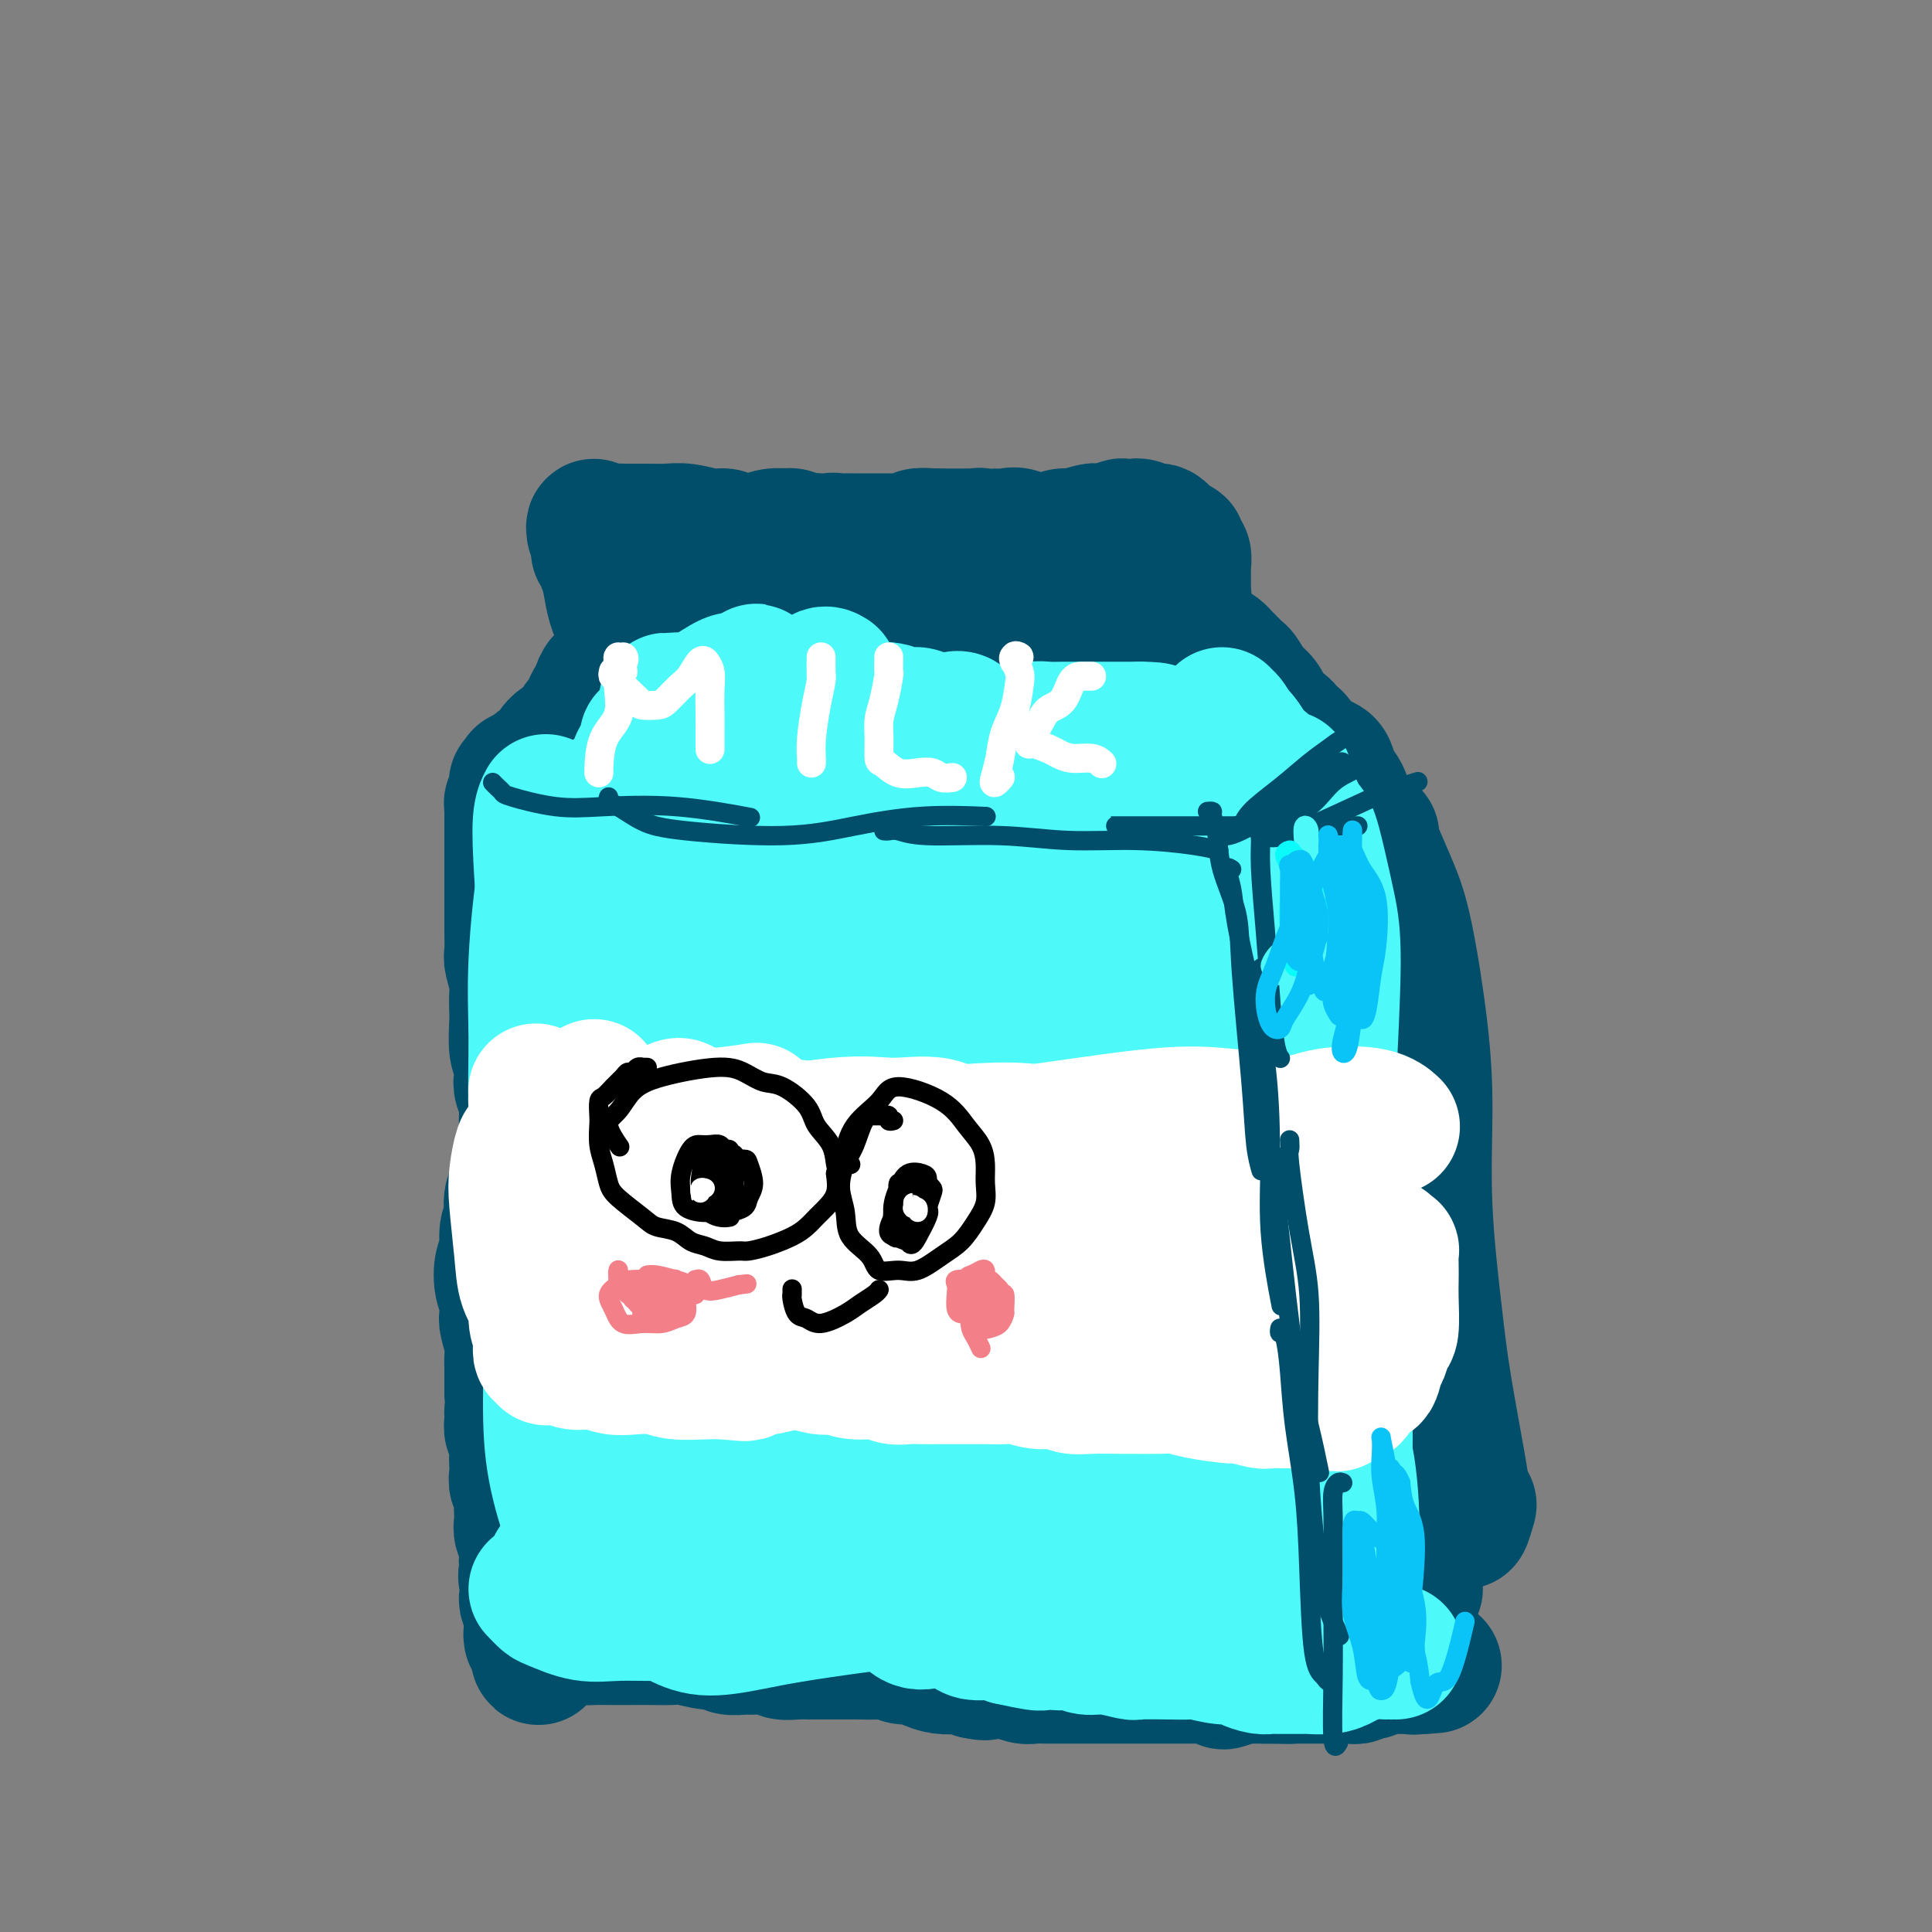 <svg viewBox='0 0 400 400' version='1.1' xmlns='http://www.w3.org/2000/svg' xmlns:xlink='http://www.w3.org/1999/xlink'><rect x="0" y="0" width="400" height="400" fill="#808080" stroke="none"/><g fill='none' stroke='rgb(0,78,106)' stroke-width='28' stroke-linecap='round' stroke-linejoin='round'><path d='M124,114c0.567,0.000 1.134,0.000 1,0c-0.134,-0.000 -0.968,-0.000 -1,0c-0.032,0.000 0.738,0.000 1,0c0.262,-0.000 0.017,-0.000 0,0c-0.017,0.000 0.195,0.001 0,0c-0.195,-0.001 -0.799,-0.006 -1,0c-0.201,0.006 -0.001,0.021 0,0c0.001,-0.021 -0.196,-0.077 0,0c0.196,0.077 0.785,0.289 1,0c0.215,-0.289 0.058,-1.077 0,-1c-0.058,0.077 -0.015,1.021 0,1c0.015,-0.021 0.004,-1.005 0,-1c-0.004,0.005 -0.001,0.998 0,1c0.001,0.002 -0.001,-0.989 0,-1c0.001,-0.011 0.003,0.957 0,1c-0.003,0.043 -0.012,-0.838 0,-1c0.012,-0.162 0.045,0.395 0,1c-0.045,0.605 -0.170,1.259 0,2c0.170,0.741 0.633,1.570 1,3c0.367,1.430 0.637,3.462 1,5c0.363,1.538 0.818,2.582 1,3c0.182,0.418 0.091,0.209 0,0'/><path d='M123,110c-0.078,-0.536 -0.157,-1.072 0,-1c0.157,0.072 0.548,0.752 1,1c0.452,0.248 0.965,0.065 2,0c1.035,-0.065 2.591,-0.013 4,0c1.409,0.013 2.671,-0.011 4,0c1.329,0.011 2.725,0.059 4,0c1.275,-0.059 2.428,-0.226 4,0c1.572,0.226 3.561,0.846 5,1c1.439,0.154 2.327,-0.159 3,0c0.673,0.159 1.130,0.789 2,1c0.870,0.211 2.154,0.003 3,0c0.846,-0.003 1.255,0.199 2,0c0.745,-0.199 1.825,-0.801 3,-1c1.175,-0.199 2.446,0.004 3,0c0.554,-0.004 0.390,-0.215 1,0c0.610,0.215 1.995,0.856 3,1c1.005,0.144 1.629,-0.210 2,0c0.371,0.210 0.488,0.985 1,1c0.512,0.015 1.418,-0.728 2,-1c0.582,-0.272 0.841,-0.073 1,0c0.159,0.073 0.216,0.020 1,0c0.784,-0.020 2.293,-0.005 3,0c0.707,0.005 0.613,0.001 1,0c0.387,-0.001 1.254,-0.001 2,0c0.746,0.001 1.370,0.001 2,0c0.630,-0.001 1.267,-0.004 2,0c0.733,0.004 1.564,0.015 2,0c0.436,-0.015 0.478,-0.056 1,0c0.522,0.056 1.525,0.207 2,0c0.475,-0.207 0.421,-0.774 1,-1c0.579,-0.226 1.789,-0.113 3,0'/><path d='M193,111c11.224,0.155 4.284,0.041 2,0c-2.284,-0.041 0.088,-0.011 1,0c0.912,0.011 0.363,0.001 1,0c0.637,-0.001 2.460,0.005 3,0c0.540,-0.005 -0.204,-0.020 0,0c0.204,0.020 1.354,0.077 2,0c0.646,-0.077 0.788,-0.287 1,0c0.212,0.287 0.494,1.071 1,1c0.506,-0.071 1.236,-0.996 2,-1c0.764,-0.004 1.561,0.913 2,1c0.439,0.087 0.521,-0.655 1,-1c0.479,-0.345 1.354,-0.293 2,0c0.646,0.293 1.063,0.826 2,1c0.937,0.174 2.395,-0.010 3,0c0.605,0.010 0.358,0.213 1,0c0.642,-0.213 2.174,-0.842 3,-1c0.826,-0.158 0.945,0.155 2,0c1.055,-0.155 3.046,-0.777 4,-1c0.954,-0.223 0.870,-0.046 1,0c0.130,0.046 0.473,-0.040 1,0c0.527,0.040 1.237,0.207 2,0c0.763,-0.207 1.580,-0.789 2,-1c0.420,-0.211 0.445,-0.053 1,0c0.555,0.053 1.640,0.000 2,0c0.360,-0.000 -0.006,0.052 0,0c0.006,-0.052 0.383,-0.207 1,0c0.617,0.207 1.475,0.776 2,1c0.525,0.224 0.718,0.101 1,0c0.282,-0.101 0.653,-0.181 1,0c0.347,0.181 0.671,0.623 1,1c0.329,0.377 0.665,0.688 1,1'/><path d='M242,112c1.090,0.705 0.814,0.966 1,1c0.186,0.034 0.835,-0.159 1,0c0.165,0.159 -0.152,0.672 0,1c0.152,0.328 0.773,0.472 1,1c0.227,0.528 0.061,1.441 0,2c-0.061,0.559 -0.015,0.763 0,1c0.015,0.237 0.000,0.508 0,1c-0.000,0.492 0.014,1.207 0,2c-0.014,0.793 -0.056,1.665 0,2c0.056,0.335 0.209,0.132 0,0c-0.209,-0.132 -0.781,-0.193 -1,0c-0.219,0.193 -0.087,0.640 0,1c0.087,0.360 0.127,0.632 0,1c-0.127,0.368 -0.421,0.831 -1,1c-0.579,0.169 -1.443,0.045 -2,0c-0.557,-0.045 -0.805,-0.012 -1,0c-0.195,0.012 -0.335,0.003 -1,0c-0.665,-0.003 -1.853,-0.001 -3,0c-1.147,0.001 -2.253,-0.001 -3,0c-0.747,0.001 -1.136,0.004 -2,0c-0.864,-0.004 -2.204,-0.015 -3,0c-0.796,0.015 -1.050,0.057 -2,0c-0.950,-0.057 -2.597,-0.211 -4,0c-1.403,0.211 -2.562,0.789 -4,1c-1.438,0.211 -3.155,0.057 -4,0c-0.845,-0.057 -0.816,-0.015 -2,0c-1.184,0.015 -3.580,0.004 -5,0c-1.420,-0.004 -1.865,-0.001 -3,0c-1.135,0.001 -2.959,0.000 -4,0c-1.041,-0.000 -1.297,-0.000 -2,0c-0.703,0.000 -1.851,0.000 -3,0'/><path d='M195,127c-7.862,0.214 -4.518,0.250 -4,0c0.518,-0.250 -1.791,-0.785 -3,-1c-1.209,-0.215 -1.317,-0.110 -2,0c-0.683,0.110 -1.942,0.226 -3,0c-1.058,-0.226 -1.917,-0.795 -3,-1c-1.083,-0.205 -2.391,-0.044 -3,0c-0.609,0.044 -0.519,-0.027 -1,0c-0.481,0.027 -1.532,0.151 -2,0c-0.468,-0.151 -0.352,-0.576 -1,-1c-0.648,-0.424 -2.060,-0.846 -3,-1c-0.940,-0.154 -1.408,-0.042 -2,0c-0.592,0.042 -1.310,0.012 -2,0c-0.690,-0.012 -1.354,-0.007 -2,0c-0.646,0.007 -1.275,0.016 -2,0c-0.725,-0.016 -1.545,-0.057 -2,0c-0.455,0.057 -0.546,0.212 -1,0c-0.454,-0.212 -1.273,-0.792 -2,-1c-0.727,-0.208 -1.364,-0.043 -2,0c-0.636,0.043 -1.271,-0.037 -2,0c-0.729,0.037 -1.551,0.191 -2,0c-0.449,-0.191 -0.525,-0.727 -1,-1c-0.475,-0.273 -1.349,-0.283 -2,0c-0.651,0.283 -1.077,0.860 -2,1c-0.923,0.140 -2.341,-0.159 -3,0c-0.659,0.159 -0.558,0.774 -1,1c-0.442,0.226 -1.428,0.063 -2,0c-0.572,-0.063 -0.731,-0.027 -1,0c-0.269,0.027 -0.649,0.046 -1,0c-0.351,-0.046 -0.672,-0.156 -1,0c-0.328,0.156 -0.664,0.578 -1,1'/><path d='M136,124c-2.038,0.461 -1.134,0.114 -1,0c0.134,-0.114 -0.503,0.007 -1,0c-0.497,-0.007 -0.855,-0.141 -1,0c-0.145,0.141 -0.077,0.559 0,1c0.077,0.441 0.163,0.907 0,1c-0.163,0.093 -0.576,-0.185 -1,0c-0.424,0.185 -0.859,0.834 -1,1c-0.141,0.166 0.014,-0.151 0,0c-0.014,0.151 -0.196,0.772 0,1c0.196,0.228 0.770,0.065 1,0c0.230,-0.065 0.115,-0.033 0,0'/><path d='M129,139c-0.000,0.577 -0.000,1.153 0,1c0.000,-0.153 0.001,-1.036 0,-1c-0.001,0.036 -0.004,0.990 0,1c0.004,0.010 0.015,-0.926 0,-1c-0.015,-0.074 -0.057,0.712 0,1c0.057,0.288 0.212,0.077 0,0c-0.212,-0.077 -0.792,-0.022 -1,0c-0.208,0.022 -0.045,0.010 0,0c0.045,-0.010 -0.029,-0.019 0,0c0.029,0.019 0.162,0.064 0,0c-0.162,-0.064 -0.617,-0.238 -1,0c-0.383,0.238 -0.694,0.889 -1,1c-0.306,0.111 -0.607,-0.318 -1,0c-0.393,0.318 -0.879,1.385 -1,2c-0.121,0.615 0.121,0.780 0,1c-0.121,0.220 -0.606,0.495 -1,1c-0.394,0.505 -0.695,1.240 -1,2c-0.305,0.760 -0.612,1.546 -1,2c-0.388,0.454 -0.856,0.576 -1,1c-0.144,0.424 0.035,1.150 -1,2c-1.035,0.850 -3.283,1.825 -4,3c-0.717,1.175 0.096,2.549 0,3c-0.096,0.451 -1.100,-0.023 -2,0c-0.900,0.023 -1.695,0.542 -2,1c-0.305,0.458 -0.121,0.854 0,1c0.121,0.146 0.177,0.042 0,0c-0.177,-0.042 -0.589,-0.021 -1,0'/><path d='M110,160c-2.899,3.477 -0.646,1.668 0,1c0.646,-0.668 -0.314,-0.197 -1,0c-0.686,0.197 -1.098,0.118 -1,0c0.098,-0.118 0.706,-0.277 1,0c0.294,0.277 0.275,0.988 0,1c-0.275,0.012 -0.805,-0.676 -1,-1c-0.195,-0.324 -0.056,-0.284 0,0c0.056,0.284 0.029,0.811 0,1c-0.029,0.189 -0.061,0.040 0,0c0.061,-0.040 0.213,0.031 0,0c-0.213,-0.031 -0.793,-0.163 -1,0c-0.207,0.163 -0.041,0.621 0,1c0.041,0.379 -0.041,0.679 0,1c0.041,0.321 0.207,0.663 0,1c-0.207,0.337 -0.788,0.670 -1,1c-0.212,0.330 -0.057,0.658 0,1c0.057,0.342 0.015,0.699 0,1c-0.015,0.301 -0.004,0.545 0,1c0.004,0.455 0.001,1.120 0,2c-0.001,0.880 -0.000,1.973 0,3c0.000,1.027 0.000,1.987 0,3c-0.000,1.013 -0.000,2.081 0,3c0.000,0.919 0.000,1.691 0,3c-0.000,1.309 -0.000,3.154 0,5'/><path d='M106,188c0.001,3.712 0.004,2.993 0,3c-0.004,0.007 -0.015,0.739 0,2c0.015,1.261 0.057,3.051 0,4c-0.057,0.949 -0.211,1.056 0,2c0.211,0.944 0.788,2.725 1,4c0.212,1.275 0.061,2.045 0,3c-0.061,0.955 -0.030,2.094 0,3c0.030,0.906 0.060,1.579 0,3c-0.060,1.421 -0.208,3.590 0,5c0.208,1.410 0.773,2.061 1,3c0.227,0.939 0.114,2.165 0,3c-0.114,0.835 -0.231,1.280 0,2c0.231,0.720 0.810,1.717 1,3c0.190,1.283 -0.010,2.853 0,4c0.010,1.147 0.228,1.872 0,3c-0.228,1.128 -0.902,2.660 -1,4c-0.098,1.340 0.381,2.487 0,4c-0.381,1.513 -1.622,3.390 -2,5c-0.378,1.610 0.108,2.952 0,4c-0.108,1.048 -0.810,1.802 -1,3c-0.190,1.198 0.131,2.839 0,4c-0.131,1.161 -0.716,1.842 -1,3c-0.284,1.158 -0.269,2.792 0,4c0.269,1.208 0.790,1.990 1,3c0.210,1.010 0.109,2.249 0,3c-0.109,0.751 -0.225,1.016 0,2c0.225,0.984 0.792,2.689 1,4c0.208,1.311 0.056,2.228 0,3c-0.056,0.772 -0.015,1.400 0,2c0.015,0.600 0.004,1.171 0,2c-0.004,0.829 -0.002,1.914 0,3'/><path d='M106,288c0.305,4.834 0.068,3.918 0,4c-0.068,0.082 0.034,1.163 0,2c-0.034,0.837 -0.205,1.431 0,2c0.205,0.569 0.786,1.112 1,2c0.214,0.888 0.061,2.120 0,3c-0.061,0.880 -0.030,1.408 0,2c0.030,0.592 0.061,1.247 0,2c-0.061,0.753 -0.212,1.605 0,2c0.212,0.395 0.788,0.333 1,1c0.212,0.667 0.061,2.064 0,3c-0.061,0.936 -0.030,1.410 0,2c0.030,0.590 0.061,1.295 0,2c-0.061,0.705 -0.212,1.410 0,2c0.212,0.590 0.788,1.064 1,2c0.212,0.936 0.062,2.334 0,3c-0.062,0.666 -0.035,0.601 0,1c0.035,0.399 0.080,1.263 0,2c-0.080,0.737 -0.284,1.349 0,2c0.284,0.651 1.057,1.343 1,2c-0.057,0.657 -0.943,1.280 -1,2c-0.057,0.720 0.717,1.537 1,2c0.283,0.463 0.076,0.572 0,1c-0.076,0.428 -0.020,1.173 0,2c0.020,0.827 0.005,1.734 0,2c-0.005,0.266 0.002,-0.108 0,0c-0.002,0.108 -0.011,0.699 0,1c0.011,0.301 0.041,0.312 0,0c-0.041,-0.312 -0.155,-0.946 0,-1c0.155,-0.054 0.577,0.473 1,1'/><path d='M111,339c0.811,7.967 0.340,2.383 1,0c0.660,-2.383 2.452,-1.567 4,-1c1.548,0.567 2.853,0.884 4,1c1.147,0.116 2.135,0.031 3,0c0.865,-0.031 1.608,-0.010 3,0c1.392,0.010 3.432,0.007 5,0c1.568,-0.007 2.662,-0.017 4,0c1.338,0.017 2.920,0.061 4,0c1.080,-0.061 1.659,-0.227 3,0c1.341,0.227 3.445,0.846 5,1c1.555,0.154 2.560,-0.156 3,0c0.440,0.156 0.316,0.778 1,1c0.684,0.222 2.178,0.046 3,0c0.822,-0.046 0.973,0.040 2,0c1.027,-0.040 2.932,-0.207 4,0c1.068,0.207 1.300,0.788 2,1c0.700,0.212 1.868,0.057 3,0c1.132,-0.057 2.227,-0.015 3,0c0.773,0.015 1.225,0.004 2,0c0.775,-0.004 1.874,-0.002 3,0c1.126,0.002 2.278,0.005 3,0c0.722,-0.005 1.012,-0.016 2,0c0.988,0.016 2.672,0.060 4,0c1.328,-0.060 2.298,-0.222 3,0c0.702,0.222 1.136,0.830 2,1c0.864,0.170 2.157,-0.099 3,0c0.843,0.099 1.237,0.565 2,1c0.763,0.435 1.895,0.838 3,1c1.105,0.162 2.182,0.082 3,0c0.818,-0.082 1.377,-0.166 2,0c0.623,0.166 1.312,0.583 2,1'/><path d='M202,346c2.922,0.614 1.727,0.151 2,0c0.273,-0.151 2.014,0.012 3,0c0.986,-0.012 1.218,-0.199 2,0c0.782,0.199 2.116,0.785 3,1c0.884,0.215 1.319,0.057 2,0c0.681,-0.057 1.609,-0.015 3,0c1.391,0.015 3.244,0.004 4,0c0.756,-0.004 0.415,-0.001 1,0c0.585,0.001 2.097,0.000 3,0c0.903,-0.000 1.197,-0.000 2,0c0.803,0.000 2.115,0.000 3,0c0.885,-0.000 1.344,-0.000 2,0c0.656,0.000 1.508,0.000 2,0c0.492,-0.000 0.623,-0.000 1,0c0.377,0.000 1.001,0.000 2,0c0.999,-0.000 2.373,-0.000 3,0c0.627,0.000 0.506,0.000 1,0c0.494,-0.000 1.602,-0.001 2,0c0.398,0.001 0.086,0.004 1,0c0.914,-0.004 3.055,-0.014 4,0c0.945,0.014 0.696,0.053 1,0c0.304,-0.053 1.163,-0.196 2,0c0.837,0.196 1.653,0.732 2,1c0.347,0.268 0.224,0.268 1,0c0.776,-0.268 2.449,-0.804 3,-1c0.551,-0.196 -0.020,-0.053 0,0c0.020,0.053 0.633,0.014 1,0c0.367,-0.014 0.490,-0.004 1,0c0.510,0.004 1.406,0.001 2,0c0.594,-0.001 0.884,-0.000 1,0c0.116,0.000 0.058,0.000 0,0'/><path d='M262,347c9.400,0.155 2.900,0.041 1,0c-1.900,-0.041 0.799,-0.011 2,0c1.201,0.011 0.903,0.003 1,0c0.097,-0.003 0.590,-0.001 1,0c0.410,0.001 0.739,0.000 1,0c0.261,-0.000 0.455,-0.000 1,0c0.545,0.000 1.440,0.000 2,0c0.560,-0.000 0.784,-0.000 1,0c0.216,0.000 0.425,0.000 1,0c0.575,-0.000 1.516,-0.000 2,0c0.484,0.000 0.510,0.001 1,0c0.490,-0.001 1.444,-0.004 2,0c0.556,0.004 0.713,0.015 1,0c0.287,-0.015 0.702,-0.056 1,0c0.298,0.056 0.479,0.207 1,0c0.521,-0.207 1.382,-0.774 2,-1c0.618,-0.226 0.993,-0.113 1,0c0.007,0.113 -0.353,0.226 0,0c0.353,-0.226 1.418,-0.793 2,-1c0.582,-0.207 0.681,-0.056 1,0c0.319,0.056 0.859,0.015 1,0c0.141,-0.015 -0.117,-0.004 0,0c0.117,0.004 0.609,0.003 1,0c0.391,-0.003 0.679,-0.006 1,0c0.321,0.006 0.673,0.021 1,0c0.327,-0.021 0.627,-0.077 1,0c0.373,0.077 0.818,0.286 1,0c0.182,-0.286 0.100,-1.066 0,-1c-0.100,0.066 -0.219,0.979 0,1c0.219,0.021 0.777,-0.851 1,-1c0.223,-0.149 0.112,0.426 0,1'/><path d='M294,345c5.200,-0.311 2.200,-0.089 1,0c-1.200,0.089 -0.600,0.044 0,0'/><path d='M245,133c-0.392,0.155 -0.785,0.309 -1,0c-0.215,-0.309 -0.254,-1.083 0,-1c0.254,0.083 0.799,1.022 1,1c0.201,-0.022 0.058,-1.006 0,-1c-0.058,0.006 -0.030,1.000 0,1c0.030,-0.000 0.063,-0.995 0,-1c-0.063,-0.005 -0.223,0.979 0,1c0.223,0.021 0.829,-0.922 1,-1c0.171,-0.078 -0.094,0.710 0,1c0.094,0.290 0.546,0.082 1,0c0.454,-0.082 0.908,-0.037 1,0c0.092,0.037 -0.179,0.065 0,0c0.179,-0.065 0.808,-0.224 1,0c0.192,0.224 -0.052,0.833 0,1c0.052,0.167 0.399,-0.106 1,0c0.601,0.106 1.456,0.590 2,1c0.544,0.410 0.779,0.747 1,1c0.221,0.253 0.430,0.424 1,1c0.570,0.576 1.501,1.558 2,2c0.499,0.442 0.565,0.345 1,1c0.435,0.655 1.239,2.062 2,3c0.761,0.938 1.481,1.408 2,2c0.519,0.592 0.838,1.308 1,2c0.162,0.692 0.167,1.361 1,2c0.833,0.639 2.493,1.249 3,2c0.507,0.751 -0.141,1.643 0,2c0.141,0.357 1.070,0.178 2,0'/><path d='M268,153c2.714,3.189 1.498,2.162 1,2c-0.498,-0.162 -0.277,0.541 0,1c0.277,0.459 0.610,0.673 1,1c0.390,0.327 0.836,0.768 1,1c0.164,0.232 0.044,0.255 0,0c-0.044,-0.255 -0.013,-0.787 0,-1c0.013,-0.213 0.006,-0.106 0,0'/><path d='M274,158c-0.097,-0.037 -0.194,-0.073 0,0c0.194,0.073 0.680,0.256 1,1c0.320,0.744 0.474,2.049 1,3c0.526,0.951 1.423,1.549 2,3c0.577,1.451 0.834,3.755 1,6c0.166,2.245 0.243,4.432 1,9c0.757,4.568 2.195,11.519 3,17c0.805,5.481 0.976,9.493 1,13c0.024,3.507 -0.098,6.509 0,9c0.098,2.491 0.418,4.472 1,7c0.582,2.528 1.426,5.604 2,7c0.574,1.396 0.878,1.113 1,1c0.122,-0.113 0.061,-0.057 0,0'/><path d='M284,173c-0.041,0.248 -0.081,0.496 0,1c0.081,0.504 0.285,1.265 1,3c0.715,1.735 1.941,4.443 3,7c1.059,2.557 1.950,4.963 3,10c1.050,5.037 2.258,12.707 3,19c0.742,6.293 1.018,11.210 1,17c-0.018,5.790 -0.330,12.452 0,20c0.330,7.548 1.303,15.980 2,22c0.697,6.020 1.119,9.626 2,15c0.881,5.374 2.222,12.515 3,17c0.778,4.485 0.992,6.316 1,8c0.008,1.684 -0.190,3.223 0,3c0.190,-0.223 0.769,-2.206 1,-3c0.231,-0.794 0.116,-0.397 0,0'/><path d='M293,248c0.023,0.632 0.045,1.263 0,3c-0.045,1.737 -0.158,4.579 0,8c0.158,3.421 0.589,7.419 1,11c0.411,3.581 0.804,6.744 1,13c0.196,6.256 0.196,15.606 0,22c-0.196,6.394 -0.588,9.832 -1,13c-0.412,3.168 -0.842,6.066 -1,8c-0.158,1.934 -0.042,2.905 0,3c0.042,0.095 0.012,-0.687 0,-1c-0.012,-0.313 -0.006,-0.156 0,0'/></g>
<g fill='none' stroke='rgb(77,249,249)' stroke-width='28' stroke-linecap='round' stroke-linejoin='round'><path d='M130,167c-0.323,-0.004 -0.646,-0.007 -1,0c-0.354,0.007 -0.739,0.026 -1,1c-0.261,0.974 -0.398,2.903 -1,5c-0.602,2.097 -1.667,4.363 -2,7c-0.333,2.637 0.068,5.646 0,9c-0.068,3.354 -0.606,7.054 -1,13c-0.394,5.946 -0.645,14.139 -1,19c-0.355,4.861 -0.816,6.389 -1,7c-0.184,0.611 -0.092,0.306 0,0'/><path d='M129,164c-0.145,-0.084 -0.291,-0.168 -1,0c-0.709,0.168 -1.982,0.589 -3,3c-1.018,2.411 -1.780,6.811 -2,11c-0.220,4.189 0.102,8.166 0,13c-0.102,4.834 -0.630,10.525 -1,16c-0.370,5.475 -0.584,10.736 -1,18c-0.416,7.264 -1.035,16.533 -1,21c0.035,4.467 0.724,4.134 1,4c0.276,-0.134 0.138,-0.067 0,0'/><path d='M128,166c-0.631,0.034 -1.261,0.069 -2,1c-0.739,0.931 -1.586,2.759 -2,5c-0.414,2.241 -0.395,4.894 0,10c0.395,5.106 1.167,12.666 2,20c0.833,7.334 1.726,14.442 2,21c0.274,6.558 -0.073,12.567 0,23c0.073,10.433 0.566,25.291 1,34c0.434,8.709 0.809,11.268 2,13c1.191,1.732 3.197,2.638 4,3c0.803,0.362 0.401,0.181 0,0'/><path d='M121,175c-0.429,1.412 -0.857,2.823 -1,5c-0.143,2.177 0.001,5.118 0,9c-0.001,3.882 -0.146,8.703 0,13c0.146,4.297 0.582,8.071 1,17c0.418,8.929 0.817,23.015 1,33c0.183,9.985 0.149,15.870 0,22c-0.149,6.130 -0.412,12.505 0,17c0.412,4.495 1.499,7.109 2,9c0.501,1.891 0.416,3.059 1,4c0.584,0.941 1.835,1.654 3,-1c1.165,-2.654 2.243,-8.674 3,-13c0.757,-4.326 1.194,-6.956 1,-10c-0.194,-3.044 -1.018,-6.501 -2,-12c-0.982,-5.499 -2.123,-13.042 -3,-18c-0.877,-4.958 -1.492,-7.333 -2,-10c-0.508,-2.667 -0.911,-5.625 -1,-7c-0.089,-1.375 0.137,-1.166 0,-1c-0.137,0.166 -0.635,0.291 -1,1c-0.365,0.709 -0.595,2.003 -1,6c-0.405,3.997 -0.984,10.699 -1,16c-0.016,5.301 0.530,9.202 1,13c0.470,3.798 0.863,7.493 1,11c0.137,3.507 0.019,6.824 1,11c0.981,4.176 3.061,9.209 4,12c0.939,2.791 0.736,3.340 1,4c0.264,0.660 0.995,1.431 1,2c0.005,0.569 -0.717,0.937 -1,1c-0.283,0.063 -0.127,-0.179 0,0c0.127,0.179 0.227,0.779 0,1c-0.227,0.221 -0.779,0.063 -1,0c-0.221,-0.063 -0.110,-0.032 0,0'/><path d='M128,310c1.065,8.745 0.229,3.107 0,1c-0.229,-2.107 0.149,-0.682 0,0c-0.149,0.682 -0.824,0.623 -1,1c-0.176,0.377 0.149,1.191 0,2c-0.149,0.809 -0.772,1.613 -1,2c-0.228,0.387 -0.062,0.356 0,0c0.062,-0.356 0.020,-1.039 0,-1c-0.020,0.039 -0.018,0.800 0,1c0.018,0.200 0.052,-0.159 0,0c-0.052,0.159 -0.191,0.838 0,1c0.191,0.162 0.713,-0.192 1,0c0.287,0.192 0.340,0.930 0,2c-0.340,1.070 -1.075,2.472 -1,3c0.075,0.528 0.958,0.184 1,0c0.042,-0.184 -0.757,-0.207 -1,0c-0.243,0.207 0.070,0.644 0,1c-0.070,0.356 -0.525,0.631 -1,1c-0.475,0.369 -0.971,0.832 -1,1c-0.029,0.168 0.410,0.041 0,0c-0.410,-0.041 -1.668,0.003 -2,0c-0.332,-0.003 0.262,-0.053 0,0c-0.262,0.053 -1.379,0.210 -2,0c-0.621,-0.210 -0.744,-0.787 -1,-1c-0.256,-0.213 -0.645,-0.061 -1,0c-0.355,0.061 -0.678,0.030 -1,0'/><path d='M117,324c-1.249,-0.236 -0.873,-0.326 -1,0c-0.127,0.326 -0.757,1.068 -1,1c-0.243,-0.068 -0.098,-0.945 0,-1c0.098,-0.055 0.147,0.711 0,1c-0.147,0.289 -0.492,0.101 0,0c0.492,-0.101 1.821,-0.115 3,0c1.179,0.115 2.208,0.360 4,0c1.792,-0.360 4.348,-1.325 6,-2c1.652,-0.675 2.399,-1.060 5,-1c2.601,0.060 7.056,0.566 10,1c2.944,0.434 4.378,0.796 6,1c1.622,0.204 3.434,0.250 6,1c2.566,0.750 5.888,2.204 8,3c2.112,0.796 3.015,0.934 4,1c0.985,0.066 2.054,0.059 3,0c0.946,-0.059 1.771,-0.171 3,0c1.229,0.171 2.861,0.624 4,1c1.139,0.376 1.784,0.675 3,1c1.216,0.325 3.002,0.675 4,1c0.998,0.325 1.207,0.626 2,1c0.793,0.374 2.170,0.821 3,1c0.830,0.179 1.115,0.089 2,0c0.885,-0.089 2.371,-0.178 3,0c0.629,0.178 0.402,0.621 1,1c0.598,0.379 2.022,0.693 3,1c0.978,0.307 1.510,0.608 2,1c0.490,0.392 0.940,0.875 2,1c1.060,0.125 2.732,-0.107 4,0c1.268,0.107 2.134,0.554 3,1'/><path d='M209,339c10.868,2.410 5.038,0.434 4,0c-1.038,-0.434 2.717,0.672 5,1c2.283,0.328 3.094,-0.122 4,0c0.906,0.122 1.908,0.817 3,1c1.092,0.183 2.275,-0.147 4,0c1.725,0.147 3.992,0.770 5,1c1.008,0.230 0.755,0.066 2,0c1.245,-0.066 3.986,-0.032 6,0c2.014,0.032 3.301,0.064 4,0c0.699,-0.064 0.810,-0.224 2,0c1.190,0.224 3.460,0.830 5,1c1.540,0.170 2.351,-0.098 3,0c0.649,0.098 1.136,0.562 2,1c0.864,0.438 2.106,0.849 3,1c0.894,0.151 1.441,0.040 2,0c0.559,-0.040 1.129,-0.010 2,0c0.871,0.010 2.044,-0.000 3,0c0.956,0.000 1.696,0.011 2,0c0.304,-0.011 0.171,-0.045 1,0c0.829,0.045 2.621,0.170 4,0c1.379,-0.170 2.344,-0.634 3,-1c0.656,-0.366 1.003,-0.634 2,-1c0.997,-0.366 2.646,-0.830 4,-1c1.354,-0.170 2.415,-0.046 3,0c0.585,0.046 0.696,0.012 1,0c0.304,-0.012 0.801,-0.004 1,0c0.199,0.004 0.099,0.002 0,0'/><path d='M128,170c-0.086,0.121 -0.171,0.242 0,0c0.171,-0.242 0.600,-0.849 1,-1c0.400,-0.151 0.773,0.152 1,0c0.227,-0.152 0.310,-0.758 0,-1c-0.310,-0.242 -1.012,-0.119 -1,0c0.012,0.119 0.739,0.236 1,0c0.261,-0.236 0.056,-0.823 0,-1c-0.056,-0.177 0.036,0.055 0,0c-0.036,-0.055 -0.202,-0.399 0,-1c0.202,-0.601 0.771,-1.460 1,-2c0.229,-0.540 0.117,-0.762 0,-1c-0.117,-0.238 -0.237,-0.492 0,-1c0.237,-0.508 0.833,-1.270 1,-2c0.167,-0.730 -0.096,-1.428 0,-2c0.096,-0.572 0.550,-1.017 1,-2c0.450,-0.983 0.895,-2.506 1,-3c0.105,-0.494 -0.130,0.039 0,0c0.130,-0.039 0.625,-0.650 1,-1c0.375,-0.350 0.631,-0.439 1,-1c0.369,-0.561 0.852,-1.594 1,-2c0.148,-0.406 -0.038,-0.187 0,0c0.038,0.187 0.301,0.340 1,0c0.699,-0.340 1.836,-1.172 3,-2c1.164,-0.828 2.356,-1.650 3,-2c0.644,-0.350 0.740,-0.228 2,-1c1.260,-0.772 3.685,-2.439 5,-3c1.315,-0.561 1.518,-0.018 2,0c0.482,0.018 1.241,-0.491 2,-1'/><path d='M155,140c3.188,-1.995 0.659,-0.483 0,0c-0.659,0.483 0.553,-0.062 1,0c0.447,0.062 0.128,0.732 0,1c-0.128,0.268 -0.064,0.134 0,0'/><path d='M139,145c0.126,0.002 0.252,0.003 0,0c-0.252,-0.003 -0.883,-0.011 -1,0c-0.117,0.011 0.280,0.041 1,0c0.720,-0.041 1.762,-0.155 3,0c1.238,0.155 2.672,0.578 4,1c1.328,0.422 2.551,0.844 5,1c2.449,0.156 6.125,0.046 9,0c2.875,-0.046 4.948,-0.027 8,0c3.052,0.027 7.082,0.064 10,0c2.918,-0.064 4.722,-0.227 6,0c1.278,0.227 2.029,0.845 3,1c0.971,0.155 2.161,-0.154 3,0c0.839,0.154 1.327,0.771 2,1c0.673,0.229 1.531,0.069 2,0c0.469,-0.069 0.549,-0.048 1,0c0.451,0.048 1.275,0.122 2,0c0.725,-0.122 1.353,-0.439 2,0c0.647,0.439 1.314,1.634 2,2c0.686,0.366 1.391,-0.097 2,0c0.609,0.097 1.121,0.754 2,1c0.879,0.246 2.126,0.080 3,0c0.874,-0.080 1.377,-0.074 2,0c0.623,0.074 1.367,0.216 2,0c0.633,-0.216 1.156,-0.790 2,-1c0.844,-0.210 2.010,-0.056 3,0c0.990,0.056 1.806,0.015 3,0c1.194,-0.015 2.768,-0.004 4,0c1.232,0.004 2.124,0.001 3,0c0.876,-0.001 1.736,-0.000 3,0c1.264,0.000 2.933,0.000 4,0c1.067,-0.000 1.534,-0.000 2,0'/><path d='M236,151c5.311,0.007 3.088,0.526 3,1c-0.088,0.474 1.957,0.904 3,1c1.043,0.096 1.083,-0.143 2,0c0.917,0.143 2.711,0.668 4,1c1.289,0.332 2.073,0.470 3,1c0.927,0.530 1.996,1.452 3,2c1.004,0.548 1.943,0.721 3,1c1.057,0.279 2.230,0.663 3,1c0.770,0.337 1.135,0.626 2,1c0.865,0.374 2.230,0.832 3,1c0.770,0.168 0.945,0.046 1,0c0.055,-0.046 -0.008,-0.016 0,0c0.008,0.016 0.089,0.019 0,0c-0.089,-0.019 -0.349,-0.060 -1,0c-0.651,0.060 -1.694,0.222 -2,0c-0.306,-0.222 0.125,-0.828 0,-1c-0.125,-0.172 -0.807,0.090 -1,0c-0.193,-0.090 0.103,-0.534 0,-1c-0.103,-0.466 -0.605,-0.955 -1,-1c-0.395,-0.045 -0.682,0.355 -1,0c-0.318,-0.355 -0.666,-1.465 -1,-2c-0.334,-0.535 -0.654,-0.494 -1,-1c-0.346,-0.506 -0.720,-1.560 -1,-2c-0.280,-0.440 -0.467,-0.266 -1,-1c-0.533,-0.734 -1.411,-2.376 -2,-3c-0.589,-0.624 -0.890,-0.229 -1,0c-0.110,0.229 -0.030,0.292 0,0c0.030,-0.292 0.008,-0.941 0,-1c-0.008,-0.059 -0.004,0.470 0,1'/><path d='M253,149c-1.026,-1.115 2.409,2.099 4,4c1.591,1.901 1.340,2.490 2,5c0.660,2.510 2.233,6.942 3,11c0.767,4.058 0.730,7.741 1,12c0.270,4.259 0.847,9.092 1,14c0.153,4.908 -0.116,9.890 0,14c0.116,4.110 0.619,7.349 1,11c0.381,3.651 0.641,7.714 1,10c0.359,2.286 0.817,2.796 1,3c0.183,0.204 0.092,0.102 0,0'/><path d='M267,170c-0.178,0.412 -0.357,0.824 0,1c0.357,0.176 1.249,0.116 2,0c0.751,-0.116 1.361,-0.289 2,1c0.639,1.289 1.308,4.040 2,7c0.692,2.960 1.408,6.131 2,9c0.592,2.869 1.059,5.437 1,12c-0.059,6.563 -0.643,17.121 -1,25c-0.357,7.879 -0.488,13.078 -1,18c-0.512,4.922 -1.405,9.567 -2,13c-0.595,3.433 -0.891,5.655 -1,7c-0.109,1.345 -0.031,1.813 0,2c0.031,0.187 0.016,0.094 0,0'/><path d='M267,167c0.211,-0.541 0.422,-1.081 1,0c0.578,1.081 1.524,3.785 2,7c0.476,3.215 0.481,6.943 1,11c0.519,4.057 1.551,8.445 2,14c0.449,5.555 0.315,12.278 0,19c-0.315,6.722 -0.810,13.444 -2,24c-1.190,10.556 -3.075,24.948 -4,34c-0.925,9.052 -0.889,12.765 -1,16c-0.111,3.235 -0.370,5.991 0,8c0.370,2.009 1.369,3.272 2,4c0.631,0.728 0.895,0.922 1,1c0.105,0.078 0.053,0.039 0,0'/><path d='M267,206c0.480,0.148 0.959,0.296 1,0c0.041,-0.296 -0.358,-1.035 0,0c0.358,1.035 1.472,3.845 2,7c0.528,3.155 0.471,6.656 1,14c0.529,7.344 1.643,18.530 2,27c0.357,8.470 -0.042,14.224 0,20c0.042,5.776 0.526,11.573 1,20c0.474,8.427 0.940,19.484 1,26c0.060,6.516 -0.285,8.491 0,10c0.285,1.509 1.200,2.552 2,3c0.800,0.448 1.487,0.303 2,-1c0.513,-1.303 0.853,-3.763 1,-6c0.147,-2.237 0.100,-4.252 0,-8c-0.100,-3.748 -0.254,-9.228 -1,-14c-0.746,-4.772 -2.085,-8.834 -3,-13c-0.915,-4.166 -1.407,-8.434 -2,-15c-0.593,-6.566 -1.288,-15.431 -1,-21c0.288,-5.569 1.559,-7.844 2,-10c0.441,-2.156 0.054,-4.194 0,-5c-0.054,-0.806 0.227,-0.380 0,0c-0.227,0.380 -0.962,0.714 -1,2c-0.038,1.286 0.619,3.526 1,9c0.381,5.474 0.484,14.184 1,21c0.516,6.816 1.445,11.738 2,17c0.555,5.262 0.737,10.864 0,17c-0.737,6.136 -2.394,12.806 -3,16c-0.606,3.194 -0.162,2.911 0,2c0.162,-0.911 0.044,-2.450 0,-6c-0.044,-3.550 -0.012,-9.110 0,-13c0.012,-3.890 0.003,-6.112 0,-7c-0.003,-0.888 -0.002,-0.444 0,0'/><path d='M172,140c-0.610,-0.378 -1.221,-0.756 -2,0c-0.779,0.756 -1.727,2.646 -2,5c-0.273,2.354 0.129,5.172 0,13c-0.129,7.828 -0.788,20.664 -1,30c-0.212,9.336 0.022,15.170 0,23c-0.022,7.830 -0.301,17.656 -1,27c-0.699,9.344 -1.819,18.205 -3,25c-1.181,6.795 -2.424,11.522 -3,15c-0.576,3.478 -0.484,5.707 0,6c0.484,0.293 1.360,-1.349 2,-5c0.640,-3.651 1.046,-9.310 2,-15c0.954,-5.690 2.458,-11.412 3,-22c0.542,-10.588 0.121,-26.043 0,-37c-0.121,-10.957 0.058,-17.415 0,-24c-0.058,-6.585 -0.352,-13.297 -1,-17c-0.648,-3.703 -1.648,-4.397 -3,-4c-1.352,0.397 -3.056,1.883 -5,4c-1.944,2.117 -4.129,4.863 -6,11c-1.871,6.137 -3.427,15.664 -5,24c-1.573,8.336 -3.162,15.482 -4,24c-0.838,8.518 -0.924,18.409 -2,30c-1.076,11.591 -3.141,24.882 -4,32c-0.859,7.118 -0.513,8.064 0,9c0.513,0.936 1.193,1.861 2,0c0.807,-1.861 1.740,-6.507 3,-12c1.260,-5.493 2.848,-11.832 4,-18c1.152,-6.168 1.870,-12.164 2,-23c0.130,-10.836 -0.326,-26.513 -1,-37c-0.674,-10.487 -1.566,-15.785 -2,-21c-0.434,-5.215 -0.410,-10.347 -1,-12c-0.590,-1.653 -1.795,0.174 -3,2'/><path d='M141,173c-1.208,1.976 -2.729,5.916 -4,11c-1.271,5.084 -2.294,11.311 -3,18c-0.706,6.689 -1.096,13.842 -2,22c-0.904,8.158 -2.322,17.323 -3,31c-0.678,13.677 -0.616,31.865 0,43c0.616,11.135 1.785,15.216 3,18c1.215,2.784 2.475,4.270 4,5c1.525,0.730 3.313,0.702 6,-5c2.687,-5.702 6.271,-17.078 9,-26c2.729,-8.922 4.602,-15.388 7,-24c2.398,-8.612 5.321,-19.369 8,-30c2.679,-10.631 5.112,-21.135 7,-30c1.888,-8.865 3.229,-16.091 4,-23c0.771,-6.909 0.973,-13.499 0,-16c-0.973,-2.501 -3.120,-0.912 -5,2c-1.880,2.912 -3.491,7.146 -5,13c-1.509,5.854 -2.914,13.329 -4,20c-1.086,6.671 -1.851,12.538 -3,27c-1.149,14.462 -2.682,37.518 -3,52c-0.318,14.482 0.577,20.391 2,26c1.423,5.609 3.372,10.917 5,13c1.628,2.083 2.935,0.941 5,0c2.065,-0.941 4.887,-1.682 8,-8c3.113,-6.318 6.518,-18.212 9,-27c2.482,-8.788 4.041,-14.471 6,-23c1.959,-8.529 4.318,-19.904 6,-29c1.682,-9.096 2.685,-15.912 2,-27c-0.685,-11.088 -3.060,-26.446 -5,-35c-1.940,-8.554 -3.445,-10.303 -5,-11c-1.555,-0.697 -3.158,-0.342 -5,2c-1.842,2.342 -3.921,6.671 -6,11'/><path d='M179,173c-1.910,3.619 -3.685,7.166 -5,18c-1.315,10.834 -2.169,28.955 -3,44c-0.831,15.045 -1.638,27.015 -2,38c-0.362,10.985 -0.280,20.986 1,30c1.280,9.014 3.756,17.041 6,20c2.244,2.959 4.256,0.851 6,-2c1.744,-2.851 3.222,-6.443 5,-12c1.778,-5.557 3.858,-13.077 6,-19c2.142,-5.923 4.345,-10.249 7,-22c2.655,-11.751 5.761,-30.927 7,-44c1.239,-13.073 0.610,-20.042 -1,-28c-1.610,-7.958 -4.203,-16.903 -6,-24c-1.797,-7.097 -2.800,-12.345 -5,-14c-2.200,-1.655 -5.598,0.281 -8,4c-2.402,3.719 -3.810,9.219 -5,16c-1.190,6.781 -2.163,14.843 -3,24c-0.837,9.157 -1.537,19.409 -2,32c-0.463,12.591 -0.688,27.523 0,40c0.688,12.477 2.291,22.500 4,33c1.709,10.500 3.525,21.476 6,26c2.475,4.524 5.609,2.595 8,1c2.391,-1.595 4.038,-2.855 7,-10c2.962,-7.145 7.240,-20.174 11,-30c3.760,-9.826 7.003,-16.450 10,-25c2.997,-8.550 5.748,-19.025 7,-29c1.252,-9.975 1.006,-19.448 0,-28c-1.006,-8.552 -2.772,-16.181 -5,-23c-2.228,-6.819 -4.917,-12.828 -8,-15c-3.083,-2.172 -6.561,-0.508 -9,3c-2.439,3.508 -3.840,8.859 -5,16c-1.160,7.141 -2.080,16.070 -3,25'/><path d='M200,218c-1.469,16.769 -1.141,38.190 0,53c1.141,14.810 3.095,23.009 4,31c0.905,7.991 0.761,15.774 4,20c3.239,4.226 9.862,4.894 13,5c3.138,0.106 2.790,-0.350 4,-3c1.210,-2.650 3.978,-7.493 7,-16c3.022,-8.507 6.299,-20.676 8,-30c1.701,-9.324 1.826,-15.802 2,-23c0.174,-7.198 0.397,-15.114 -2,-26c-2.397,-10.886 -7.414,-24.740 -11,-34c-3.586,-9.260 -5.741,-13.925 -7,-17c-1.259,-3.075 -1.623,-4.558 -3,-4c-1.377,0.558 -3.767,3.158 -5,6c-1.233,2.842 -1.310,5.924 -2,17c-0.690,11.076 -1.992,30.144 -3,45c-1.008,14.856 -1.722,25.501 -1,36c0.722,10.499 2.880,20.854 5,29c2.120,8.146 4.201,14.083 6,18c1.799,3.917 3.315,5.813 7,4c3.685,-1.813 9.538,-7.334 13,-13c3.462,-5.666 4.533,-11.478 6,-18c1.467,-6.522 3.328,-13.754 5,-20c1.672,-6.246 3.153,-11.504 3,-21c-0.153,-9.496 -1.939,-23.229 -4,-33c-2.061,-9.771 -4.397,-15.581 -7,-21c-2.603,-5.419 -5.472,-10.446 -7,-14c-1.528,-3.554 -1.713,-5.635 -4,-3c-2.287,2.635 -6.675,9.985 -9,17c-2.325,7.015 -2.588,13.696 -3,23c-0.412,9.304 -0.975,21.230 -1,32c-0.025,10.770 0.487,20.385 1,30'/><path d='M219,288c0.722,14.331 2.528,19.157 4,24c1.472,4.843 2.609,9.703 5,12c2.391,2.297 6.037,2.030 10,-4c3.963,-6.030 8.244,-17.824 10,-23c1.756,-5.176 0.988,-3.734 2,-9c1.012,-5.266 3.802,-17.239 5,-25c1.198,-7.761 0.802,-11.310 0,-16c-0.802,-4.690 -2.009,-10.520 -4,-16c-1.991,-5.480 -4.766,-10.611 -7,-14c-2.234,-3.389 -3.927,-5.037 -6,-6c-2.073,-0.963 -4.526,-1.243 -6,0c-1.474,1.243 -1.969,4.008 -3,8c-1.031,3.992 -2.599,9.209 -4,14c-1.401,4.791 -2.635,9.154 -5,17c-2.365,7.846 -5.861,19.175 -8,26c-2.139,6.825 -2.922,9.145 -4,10c-1.078,0.855 -2.451,0.244 -3,0c-0.549,-0.244 -0.275,-0.122 0,0'/><path d='M117,169c-0.313,-0.093 -0.625,-0.186 -1,0c-0.375,0.186 -0.812,0.651 -1,1c-0.188,0.349 -0.127,0.582 0,1c0.127,0.418 0.320,1.022 0,2c-0.320,0.978 -1.154,2.329 -2,7c-0.846,4.671 -1.705,12.663 -2,19c-0.295,6.337 -0.027,11.018 0,16c0.027,4.982 -0.189,10.263 0,15c0.189,4.737 0.782,8.929 1,11c0.218,2.071 0.062,2.020 0,2c-0.062,-0.020 -0.031,-0.010 0,0'/><path d='M113,166c-0.390,0.722 -0.780,1.445 -1,3c-0.220,1.555 -0.270,3.944 0,9c0.270,5.056 0.861,12.779 1,19c0.139,6.221 -0.172,10.938 0,17c0.172,6.062 0.828,13.467 1,21c0.172,7.533 -0.139,15.192 0,22c0.139,6.808 0.728,12.763 1,17c0.272,4.237 0.227,6.756 1,9c0.773,2.244 2.364,4.213 3,5c0.636,0.787 0.318,0.394 0,0'/><path d='M116,211c-0.443,-0.114 -0.885,-0.227 -1,1c-0.115,1.227 0.099,3.796 0,6c-0.099,2.204 -0.509,4.043 -1,10c-0.491,5.957 -1.063,16.031 -1,24c0.063,7.969 0.762,13.832 1,20c0.238,6.168 0.015,12.640 0,18c-0.015,5.360 0.178,9.607 1,14c0.822,4.393 2.272,8.930 3,11c0.728,2.070 0.735,1.673 1,1c0.265,-0.673 0.790,-1.621 1,-2c0.210,-0.379 0.105,-0.190 0,0'/><path d='M218,176c0.742,-0.764 1.484,-1.528 2,-2c0.516,-0.472 0.807,-0.651 2,-2c1.193,-1.349 3.289,-3.869 5,-5c1.711,-1.131 3.036,-0.874 4,-1c0.964,-0.126 1.565,-0.635 3,0c1.435,0.635 3.702,2.413 5,5c1.298,2.587 1.626,5.984 2,10c0.374,4.016 0.794,8.651 1,13c0.206,4.349 0.199,8.413 0,13c-0.199,4.587 -0.589,9.699 -1,14c-0.411,4.301 -0.842,7.792 -1,12c-0.158,4.208 -0.043,9.133 0,12c0.043,2.867 0.012,3.676 0,4c-0.012,0.324 -0.006,0.162 0,0'/><path d='M250,169c-0.090,0.053 -0.180,0.106 0,2c0.180,1.894 0.631,5.629 1,9c0.369,3.371 0.655,6.377 1,13c0.345,6.623 0.750,16.864 1,25c0.250,8.136 0.347,14.166 0,22c-0.347,7.834 -1.136,17.472 -2,25c-0.864,7.528 -1.802,12.946 -2,19c-0.198,6.054 0.343,12.743 1,16c0.657,3.257 1.430,3.083 2,3c0.570,-0.083 0.936,-0.074 1,0c0.064,0.074 -0.175,0.212 0,0c0.175,-0.212 0.764,-0.775 1,-1c0.236,-0.225 0.118,-0.113 0,0'/><path d='M259,272c-0.391,0.380 -0.781,0.759 -1,4c-0.219,3.241 -0.265,9.343 0,14c0.265,4.657 0.842,7.868 1,11c0.158,3.132 -0.104,6.185 0,9c0.104,2.815 0.574,5.392 1,7c0.426,1.608 0.808,2.246 1,3c0.192,0.754 0.192,1.625 0,2c-0.192,0.375 -0.577,0.253 -1,0c-0.423,-0.253 -0.884,-0.639 -1,-1c-0.116,-0.361 0.113,-0.697 0,-1c-0.113,-0.303 -0.568,-0.574 -1,-2c-0.432,-1.426 -0.840,-4.007 -1,-6c-0.160,-1.993 -0.071,-3.399 0,-4c0.071,-0.601 0.124,-0.397 0,0c-0.124,0.397 -0.426,0.985 -1,3c-0.574,2.015 -1.421,5.455 -2,8c-0.579,2.545 -0.891,4.195 -1,5c-0.109,0.805 -0.015,0.765 0,1c0.015,0.235 -0.047,0.743 0,1c0.047,0.257 0.205,0.261 0,0c-0.205,-0.261 -0.773,-0.789 -1,-1c-0.227,-0.211 -0.114,-0.106 0,0'/><path d='M111,329c0.759,0.793 1.519,1.586 2,2c0.481,0.414 0.684,0.449 2,1c1.316,0.551 3.744,1.618 6,2c2.256,0.382 4.339,0.077 7,0c2.661,-0.077 5.899,0.072 9,0c3.101,-0.072 6.066,-0.366 9,-1c2.934,-0.634 5.838,-1.610 7,-2c1.162,-0.390 0.581,-0.195 0,0'/><path d='M135,331c0.630,0.684 1.261,1.369 2,2c0.739,0.631 1.587,1.209 3,2c1.413,0.791 3.390,1.795 6,2c2.610,0.205 5.854,-0.388 9,-1c3.146,-0.612 6.193,-1.242 11,-2c4.807,-0.758 11.373,-1.645 14,-2c2.627,-0.355 1.313,-0.177 0,0'/></g>
<g fill='none' stroke='rgb(255,255,255)' stroke-width='28' stroke-linecap='round' stroke-linejoin='round'><path d='M111,227c-0.052,0.496 -0.105,0.992 0,1c0.105,0.008 0.366,-0.472 1,0c0.634,0.472 1.641,1.895 3,3c1.359,1.105 3.068,1.890 5,3c1.932,1.110 4.085,2.545 7,3c2.915,0.455 6.593,-0.070 9,0c2.407,0.070 3.545,0.734 4,1c0.455,0.266 0.228,0.133 0,0'/><path d='M111,226c-0.045,-0.085 -0.090,-0.169 0,0c0.090,0.169 0.315,0.592 1,1c0.685,0.408 1.828,0.800 3,1c1.172,0.200 2.371,0.208 4,1c1.629,0.792 3.688,2.370 6,3c2.312,0.630 4.877,0.313 9,0c4.123,-0.313 9.802,-0.623 14,-1c4.198,-0.377 6.914,-0.822 8,-1c1.086,-0.178 0.543,-0.089 0,0'/><path d='M123,225c0.029,0.319 0.058,0.638 0,1c-0.058,0.362 -0.202,0.768 0,1c0.202,0.232 0.752,0.290 1,1c0.248,0.710 0.195,2.074 1,3c0.805,0.926 2.469,1.416 5,2c2.531,0.584 5.928,1.264 9,2c3.072,0.736 5.819,1.529 12,1c6.181,-0.529 15.797,-2.379 22,-3c6.203,-0.621 8.993,-0.012 12,0c3.007,0.012 6.233,-0.574 9,0c2.767,0.574 5.076,2.307 6,3c0.924,0.693 0.462,0.347 0,0'/><path d='M140,229c0.300,-0.100 0.599,-0.201 1,0c0.401,0.201 0.902,0.702 1,1c0.098,0.298 -0.208,0.393 1,1c1.208,0.607 3.930,1.726 7,2c3.070,0.274 6.488,-0.298 11,0c4.512,0.298 10.117,1.467 15,2c4.883,0.533 9.043,0.430 15,0c5.957,-0.430 13.710,-1.187 19,-1c5.290,0.187 8.117,1.320 11,2c2.883,0.680 5.824,0.909 7,1c1.176,0.091 0.588,0.046 0,0'/><path d='M182,233c0.700,0.598 1.401,1.197 3,2c1.599,0.803 4.097,1.812 7,2c2.903,0.188 6.209,-0.444 10,-1c3.791,-0.556 8.065,-1.034 15,-2c6.935,-0.966 16.530,-2.419 23,-3c6.470,-0.581 9.814,-0.289 13,0c3.186,0.289 6.213,0.575 8,1c1.787,0.425 2.335,0.990 3,2c0.665,1.010 1.448,2.464 2,3c0.552,0.536 0.872,0.153 1,0c0.128,-0.153 0.064,-0.077 0,0'/><path d='M234,233c-0.817,-0.076 -1.634,-0.152 -1,0c0.634,0.152 2.721,0.531 5,1c2.279,0.469 4.752,1.027 8,1c3.248,-0.027 7.270,-0.641 11,-1c3.730,-0.359 7.168,-0.464 10,-1c2.832,-0.536 5.058,-1.505 8,-2c2.942,-0.495 6.600,-0.518 9,0c2.400,0.518 3.543,1.577 4,2c0.457,0.423 0.229,0.212 0,0'/><path d='M111,237c-0.332,-0.002 -0.664,-0.004 -1,0c-0.336,0.004 -0.675,0.015 -1,0c-0.325,-0.015 -0.635,-0.055 -1,1c-0.365,1.055 -0.784,3.206 -1,5c-0.216,1.794 -0.231,3.231 0,6c0.231,2.769 0.706,6.869 1,10c0.294,3.131 0.408,5.294 1,7c0.592,1.706 1.662,2.954 2,4c0.338,1.046 -0.057,1.892 0,3c0.057,1.108 0.565,2.480 1,3c0.435,0.520 0.796,0.187 1,0c0.204,-0.187 0.251,-0.227 0,0c-0.251,0.227 -0.800,0.720 -1,1c-0.200,0.280 -0.049,0.347 0,1c0.049,0.653 -0.002,1.892 0,2c0.002,0.108 0.056,-0.913 0,-1c-0.056,-0.087 -0.223,0.762 0,1c0.223,0.238 0.837,-0.133 1,0c0.163,0.133 -0.124,0.772 0,1c0.124,0.228 0.658,0.046 1,0c0.342,-0.046 0.492,0.044 1,0c0.508,-0.044 1.372,-0.222 2,0c0.628,0.222 1.018,0.843 2,1c0.982,0.157 2.557,-0.150 4,0c1.443,0.150 2.756,0.758 4,1c1.244,0.242 2.419,0.117 4,0c1.581,-0.117 3.568,-0.227 5,0c1.432,0.227 2.309,0.792 4,1c1.691,0.208 4.198,0.059 6,0c1.802,-0.059 2.901,-0.030 4,0'/><path d='M150,284c6.560,0.659 3.958,0.305 4,0c0.042,-0.305 2.726,-0.561 5,-1c2.274,-0.439 4.139,-1.061 6,-1c1.861,0.061 3.719,0.805 5,1c1.281,0.195 1.984,-0.158 3,0c1.016,0.158 2.345,0.827 4,1c1.655,0.173 3.638,-0.150 5,0c1.362,0.150 2.104,0.772 3,1c0.896,0.228 1.945,0.061 3,0c1.055,-0.061 2.115,-0.016 3,0c0.885,0.016 1.595,0.005 3,0c1.405,-0.005 3.505,-0.002 5,0c1.495,0.002 2.384,0.005 3,0c0.616,-0.005 0.959,-0.016 2,0c1.041,0.016 2.781,0.061 4,0c1.219,-0.061 1.916,-0.227 3,0c1.084,0.227 2.556,0.845 4,1c1.444,0.155 2.860,-0.155 4,0c1.140,0.155 2.006,0.774 3,1c0.994,0.226 2.118,0.060 4,0c1.882,-0.060 4.523,-0.013 6,0c1.477,0.013 1.790,-0.006 3,0c1.210,0.006 3.315,0.039 5,0c1.685,-0.039 2.949,-0.150 4,0c1.051,0.150 1.891,0.562 4,1c2.109,0.438 5.489,0.902 7,1c1.511,0.098 1.154,-0.170 2,0c0.846,0.170 2.897,0.777 4,1c1.103,0.223 1.259,0.060 2,0c0.741,-0.060 2.069,-0.017 3,0c0.931,0.017 1.466,0.009 2,0'/><path d='M268,290c16.350,1.238 5.724,0.331 2,0c-3.724,-0.331 -0.546,-0.088 1,0c1.546,0.088 1.460,0.019 2,0c0.540,-0.019 1.708,0.010 2,0c0.292,-0.010 -0.290,-0.059 0,0c0.290,0.059 1.454,0.224 2,0c0.546,-0.224 0.474,-0.839 1,-1c0.526,-0.161 1.650,0.131 2,0c0.350,-0.131 -0.075,-0.686 0,-1c0.075,-0.314 0.650,-0.386 1,-1c0.350,-0.614 0.475,-1.769 1,-2c0.525,-0.231 1.451,0.461 2,0c0.549,-0.461 0.721,-2.076 1,-3c0.279,-0.924 0.663,-1.157 1,-2c0.337,-0.843 0.626,-2.297 1,-3c0.374,-0.703 0.832,-0.655 1,-2c0.168,-1.345 0.046,-4.082 0,-6c-0.046,-1.918 -0.016,-3.015 0,-4c0.016,-0.985 0.018,-1.858 0,-3c-0.018,-1.142 -0.056,-2.554 0,-3c0.056,-0.446 0.207,0.072 0,0c-0.207,-0.072 -0.774,-0.735 -1,-1c-0.226,-0.265 -0.113,-0.133 0,0'/><path d='M273,254c-0.767,0.023 -1.533,0.045 -2,0c-0.467,-0.045 -0.634,-0.159 -2,0c-1.366,0.159 -3.932,0.590 -7,1c-3.068,0.410 -6.637,0.799 -11,1c-4.363,0.201 -9.519,0.215 -15,0c-5.481,-0.215 -11.287,-0.658 -16,-1c-4.713,-0.342 -8.334,-0.584 -13,-1c-4.666,-0.416 -10.376,-1.008 -14,-1c-3.624,0.008 -5.162,0.615 -7,1c-1.838,0.385 -3.976,0.548 -6,1c-2.024,0.452 -3.933,1.193 -7,2c-3.067,0.807 -7.293,1.681 -10,2c-2.707,0.319 -3.897,0.082 -5,0c-1.103,-0.082 -2.119,-0.010 -3,0c-0.881,0.010 -1.626,-0.042 -2,0c-0.374,0.042 -0.377,0.179 -1,0c-0.623,-0.179 -1.865,-0.674 -3,-1c-1.135,-0.326 -2.162,-0.483 -3,-1c-0.838,-0.517 -1.487,-1.392 -2,-2c-0.513,-0.608 -0.889,-0.948 -2,-1c-1.111,-0.052 -2.956,0.183 -4,0c-1.044,-0.183 -1.285,-0.785 -2,-1c-0.715,-0.215 -1.903,-0.044 -3,0c-1.097,0.044 -2.102,-0.041 -3,0c-0.898,0.041 -1.688,0.206 -3,0c-1.312,-0.206 -3.147,-0.784 -4,-1c-0.853,-0.216 -0.726,-0.069 -1,0c-0.274,0.069 -0.949,0.060 -1,0c-0.051,-0.060 0.522,-0.171 1,0c0.478,0.171 0.859,0.623 1,1c0.141,0.377 0.040,0.679 1,1c0.960,0.321 2.980,0.660 5,1'/><path d='M129,255c2.565,0.943 5.979,1.802 9,2c3.021,0.198 5.649,-0.263 11,0c5.351,0.263 13.424,1.250 18,2c4.576,0.750 5.654,1.262 10,2c4.346,0.738 11.961,1.702 15,2c3.039,0.298 1.502,-0.070 4,0c2.498,0.070 9.030,0.577 13,1c3.970,0.423 5.377,0.762 8,1c2.623,0.238 6.462,0.374 9,1c2.538,0.626 3.774,1.740 5,2c1.226,0.260 2.441,-0.336 4,0c1.559,0.336 3.463,1.603 5,2c1.537,0.397 2.709,-0.075 4,0c1.291,0.075 2.701,0.696 4,1c1.299,0.304 2.486,0.292 4,0c1.514,-0.292 3.354,-0.864 5,-1c1.646,-0.136 3.099,0.163 4,0c0.901,-0.163 1.251,-0.790 2,-1c0.749,-0.210 1.899,-0.004 3,0c1.101,0.004 2.154,-0.195 3,0c0.846,0.195 1.483,0.784 2,1c0.517,0.216 0.912,0.058 1,0c0.088,-0.058 -0.131,-0.015 0,0c0.131,0.015 0.612,0.004 1,0c0.388,-0.004 0.682,-0.001 1,0c0.318,0.001 0.659,0.001 1,0'/><path d='M275,270c4.179,0.012 1.125,0.542 0,1c-1.125,0.458 -0.321,0.845 0,1c0.321,0.155 0.161,0.077 0,0'/></g>
<g fill='none' stroke='rgb(255,255,255)' stroke-width='6' stroke-linecap='round' stroke-linejoin='round'><path d='M129,139c-0.528,-0.155 -1.055,-0.310 -1,-1c0.055,-0.690 0.694,-1.916 1,-2c0.306,-0.084 0.281,0.974 0,1c-0.281,0.026 -0.818,-0.978 -1,-1c-0.182,-0.022 -0.010,0.940 0,2c0.010,1.060 -0.141,2.217 0,4c0.141,1.783 0.574,4.190 0,6c-0.574,1.810 -2.154,3.021 -3,5c-0.846,1.979 -0.959,4.725 -1,6c-0.041,1.275 -0.012,1.079 0,1c0.012,-0.079 0.006,-0.039 0,0'/><path d='M127,139c-0.107,0.461 -0.213,0.922 0,1c0.213,0.078 0.747,-0.228 1,0c0.253,0.228 0.227,0.988 1,2c0.773,1.012 2.346,2.275 3,3c0.654,0.725 0.387,0.911 1,1c0.613,0.089 2.104,0.079 3,0c0.896,-0.079 1.197,-0.227 2,-1c0.803,-0.773 2.109,-2.170 3,-3c0.891,-0.830 1.367,-1.093 2,-2c0.633,-0.907 1.424,-2.456 2,-3c0.576,-0.544 0.939,-0.081 1,0c0.061,0.081 -0.180,-0.221 0,0c0.180,0.221 0.780,0.965 1,2c0.220,1.035 0.059,2.362 0,4c-0.059,1.638 -0.016,3.588 0,5c0.016,1.412 0.004,2.286 0,3c-0.004,0.714 -0.001,1.269 0,2c0.001,0.731 0.000,1.637 0,2c-0.000,0.363 -0.000,0.181 0,0'/><path d='M170,140c0.000,-0.330 0.000,-0.661 0,-1c-0.000,-0.339 -0.000,-0.687 0,-1c0.000,-0.313 0.001,-0.591 0,-1c-0.001,-0.409 -0.003,-0.948 0,-1c0.003,-0.052 0.011,0.383 0,1c-0.011,0.617 -0.041,1.415 0,2c0.041,0.585 0.155,0.955 0,2c-0.155,1.045 -0.577,2.763 -1,5c-0.423,2.237 -0.845,4.992 -1,7c-0.155,2.008 -0.041,3.270 0,4c0.041,0.730 0.011,0.927 0,1c-0.011,0.073 -0.003,0.021 0,0c0.003,-0.021 0.002,-0.010 0,0'/><path d='M184,137c-0.002,-0.474 -0.003,-0.949 0,-1c0.003,-0.051 0.011,0.320 0,1c-0.011,0.680 -0.041,1.668 0,2c0.041,0.332 0.154,0.009 0,1c-0.154,0.991 -0.576,3.297 -1,5c-0.424,1.703 -0.852,2.804 -1,4c-0.148,1.196 -0.017,2.489 0,4c0.017,1.511 -0.080,3.241 0,4c0.080,0.759 0.339,0.547 1,1c0.661,0.453 1.726,1.571 3,2c1.274,0.429 2.759,0.167 4,0c1.241,-0.167 2.240,-0.241 3,0c0.760,0.241 1.282,0.796 2,1c0.718,0.204 1.634,0.058 2,0c0.366,-0.058 0.183,-0.029 0,0'/><path d='M210,137c-0.151,-0.443 -0.303,-0.886 0,-1c0.303,-0.114 1.060,0.100 1,0c-0.060,-0.100 -0.937,-0.513 -1,0c-0.063,0.513 0.688,1.953 1,3c0.312,1.047 0.185,1.702 0,3c-0.185,1.298 -0.429,3.238 -1,5c-0.571,1.762 -1.470,3.344 -2,5c-0.530,1.656 -0.692,3.386 -1,5c-0.308,1.614 -0.763,3.113 -1,4c-0.237,0.887 -0.256,1.162 0,1c0.256,-0.162 0.787,-0.761 1,-1c0.213,-0.239 0.106,-0.120 0,0'/><path d='M226,140c-0.360,0.001 -0.719,0.002 -1,0c-0.281,-0.002 -0.483,-0.006 -1,0c-0.517,0.006 -1.347,0.024 -2,1c-0.653,0.976 -1.127,2.912 -2,4c-0.873,1.088 -2.143,1.329 -3,2c-0.857,0.671 -1.300,1.773 -2,3c-0.700,1.227 -1.656,2.581 -2,3c-0.344,0.419 -0.076,-0.095 0,0c0.076,0.095 -0.038,0.800 0,1c0.038,0.200 0.230,-0.105 1,0c0.770,0.105 2.119,0.620 3,1c0.881,0.380 1.294,0.624 2,1c0.706,0.376 1.705,0.884 3,1c1.295,0.116 2.887,-0.161 4,0c1.113,0.161 1.747,0.760 2,1c0.253,0.240 0.127,0.120 0,0'/></g>
<g fill='none' stroke='rgb(0,78,106)' stroke-width='4' stroke-linecap='round' stroke-linejoin='round'><path d='M102,162c0.312,0.324 0.624,0.648 1,1c0.376,0.352 0.815,0.733 1,1c0.185,0.267 0.115,0.419 2,1c1.885,0.581 5.726,1.592 9,2c3.274,0.408 5.981,0.212 10,0c4.019,-0.212 9.351,-0.442 15,0c5.649,0.442 11.614,1.555 14,2c2.386,0.445 1.193,0.223 0,0'/><path d='M126,165c-0.111,0.387 -0.223,0.774 0,1c0.223,0.226 0.780,0.290 2,1c1.220,0.710 3.103,2.067 5,3c1.897,0.933 3.810,1.441 9,2c5.190,0.559 13.659,1.169 20,1c6.341,-0.169 10.555,-1.118 15,-2c4.445,-0.882 9.120,-1.699 14,-2c4.880,-0.301 9.966,-0.086 12,0c2.034,0.086 1.017,0.043 0,0'/><path d='M183,172c0.280,0.033 0.561,0.065 1,0c0.439,-0.065 1.038,-0.228 2,0c0.962,0.228 2.287,0.849 6,1c3.713,0.151 9.815,-0.166 15,0c5.185,0.166 9.453,0.815 14,1c4.547,0.185 9.373,-0.095 14,0c4.627,0.095 9.053,0.564 12,1c2.947,0.436 4.413,0.839 5,1c0.587,0.161 0.293,0.081 0,0'/><path d='M231,171c-0.501,0.000 -1.002,0.000 -1,0c0.002,0.000 0.506,0.000 1,0c0.494,-0.000 0.979,0.000 2,0c1.021,0.000 2.579,0.000 7,0c4.421,0.000 11.707,0.000 17,0c5.293,0.000 8.594,0.000 12,0c3.406,0.000 6.917,0.000 9,0c2.083,0.000 2.738,-0.000 3,0c0.262,0.000 0.131,0.000 0,0'/><path d='M262,172c0.040,0.456 0.080,0.911 0,1c-0.080,0.089 -0.280,-0.190 0,0c0.280,0.190 1.039,0.849 4,0c2.961,-0.849 8.124,-3.207 12,-5c3.876,-1.793 6.467,-3.021 9,-4c2.533,-0.979 5.010,-1.708 6,-2c0.990,-0.292 0.495,-0.146 0,0'/><path d='M271,167c-0.252,0.030 -0.503,0.060 -1,0c-0.497,-0.060 -1.239,-0.211 -2,0c-0.761,0.211 -1.542,0.783 -2,1c-0.458,0.217 -0.593,0.080 -1,0c-0.407,-0.080 -1.085,-0.104 0,-1c1.085,-0.896 3.933,-2.665 6,-4c2.067,-1.335 3.351,-2.236 5,-3c1.649,-0.764 3.661,-1.393 5,-2c1.339,-0.607 2.004,-1.194 2,-1c-0.004,0.194 -0.677,1.169 -2,2c-1.323,0.831 -3.296,1.518 -5,3c-1.704,1.482 -3.138,3.760 -5,5c-1.862,1.240 -4.151,1.440 -6,2c-1.849,0.560 -3.256,1.478 -5,2c-1.744,0.522 -3.823,0.649 -5,1c-1.177,0.351 -1.451,0.925 -1,1c0.451,0.075 1.626,-0.351 3,-1c1.374,-0.649 2.947,-1.522 5,-3c2.053,-1.478 4.587,-3.561 7,-5c2.413,-1.439 4.704,-2.235 6,-3c1.296,-0.765 1.597,-1.500 2,-2c0.403,-0.500 0.910,-0.766 1,-1c0.090,-0.234 -0.236,-0.437 -1,0c-0.764,0.437 -1.967,1.516 -3,2c-1.033,0.484 -1.897,0.375 -3,1c-1.103,0.625 -2.446,1.985 -4,3c-1.554,1.015 -3.320,1.686 -5,3c-1.680,1.314 -3.275,3.270 -4,4c-0.725,0.730 -0.580,0.235 0,0c0.580,-0.235 1.594,-0.210 3,-1c1.406,-0.790 3.203,-2.395 5,-4'/><path d='M266,166c2.578,-1.667 5.022,-3.333 6,-4c0.978,-0.667 0.489,-0.333 0,0'/><path d='M280,153c-0.590,-0.167 -1.180,-0.334 -2,0c-0.820,0.334 -1.869,1.169 -3,2c-1.131,0.831 -2.345,1.659 -4,3c-1.655,1.341 -3.750,3.196 -6,5c-2.250,1.804 -4.655,3.556 -6,5c-1.345,1.444 -1.631,2.581 -2,3c-0.369,0.419 -0.820,0.120 -1,0c-0.180,-0.120 -0.090,-0.060 0,0'/><path d='M262,173c0.115,0.004 0.230,0.007 0,0c-0.230,-0.007 -0.805,-0.026 -1,0c-0.195,0.026 -0.011,0.097 0,1c0.011,0.903 -0.151,2.638 0,6c0.151,3.362 0.615,8.351 1,13c0.385,4.649 0.691,8.957 1,13c0.309,4.043 0.622,7.819 1,10c0.378,2.181 0.822,2.766 1,3c0.178,0.234 0.089,0.117 0,0'/><path d='M250,168c0.451,-0.033 0.902,-0.066 1,0c0.098,0.066 -0.158,0.232 0,1c0.158,0.768 0.729,2.140 1,4c0.271,1.860 0.244,4.208 1,7c0.756,2.792 2.297,6.027 3,9c0.703,2.973 0.567,5.683 1,12c0.433,6.317 1.436,16.240 2,23c0.564,6.760 0.690,10.359 1,13c0.310,2.641 0.803,4.326 1,5c0.197,0.674 0.099,0.337 0,0'/><path d='M255,180c-0.524,-0.330 -1.048,-0.660 -1,0c0.048,0.660 0.669,2.311 1,4c0.331,1.689 0.374,3.416 1,7c0.626,3.584 1.835,9.026 3,14c1.165,4.974 2.284,9.482 3,15c0.716,5.518 1.027,12.046 1,18c-0.027,5.954 -0.392,11.334 0,17c0.392,5.666 1.541,11.619 2,14c0.459,2.381 0.230,1.191 0,0'/><path d='M262,200c-0.685,0.238 -1.369,0.477 -2,2c-0.631,1.523 -1.208,4.332 -1,8c0.208,3.668 1.200,8.195 2,13c0.800,4.805 1.409,9.888 2,15c0.591,5.112 1.164,10.254 2,18c0.836,7.746 1.935,18.097 3,25c1.065,6.903 2.094,10.359 3,14c0.906,3.641 1.687,7.469 2,9c0.313,1.531 0.156,0.766 0,0'/><path d='M267,236c0.045,0.851 0.089,1.702 0,2c-0.089,0.298 -0.312,0.044 0,3c0.312,2.956 1.158,9.124 2,14c0.842,4.876 1.680,8.461 2,13c0.320,4.539 0.121,10.033 0,16c-0.121,5.967 -0.165,12.405 0,18c0.165,5.595 0.539,10.345 1,15c0.461,4.655 1.009,9.215 2,13c0.991,3.785 2.426,6.796 3,8c0.574,1.204 0.287,0.602 0,0'/><path d='M265,275c-0.087,0.456 -0.174,0.912 0,1c0.174,0.088 0.610,-0.192 1,1c0.390,1.192 0.733,3.856 1,7c0.267,3.144 0.456,6.768 1,11c0.544,4.232 1.442,9.073 2,14c0.558,4.927 0.777,9.940 1,16c0.223,6.060 0.452,13.168 1,17c0.548,3.832 1.415,4.388 2,5c0.585,0.612 0.888,1.280 1,1c0.112,-0.280 0.032,-1.509 0,-2c-0.032,-0.491 -0.016,-0.246 0,0'/><path d='M278,307c-0.309,-0.130 -0.619,-0.259 -1,0c-0.381,0.259 -0.834,0.907 -1,2c-0.166,1.093 -0.045,2.631 0,5c0.045,2.369 0.016,5.570 0,9c-0.016,3.430 -0.018,7.090 0,11c0.018,3.910 0.056,8.069 0,13c-0.056,4.931 -0.207,10.635 0,13c0.207,2.365 0.774,1.390 1,1c0.226,-0.390 0.113,-0.195 0,0'/></g>
<g fill='none' stroke='rgb(77,249,249)' stroke-width='4' stroke-linecap='round' stroke-linejoin='round'><path d='M265,197c-0.285,0.216 -0.569,0.433 -1,1c-0.431,0.567 -1.008,1.485 -1,2c0.008,0.515 0.601,0.628 1,1c0.399,0.372 0.603,1.003 1,1c0.397,-0.003 0.987,-0.639 1,-1c0.013,-0.361 -0.551,-0.447 0,-2c0.551,-1.553 2.215,-4.574 3,-7c0.785,-2.426 0.690,-4.256 1,-6c0.310,-1.744 1.026,-3.400 1,-5c-0.026,-1.600 -0.795,-3.143 -1,-4c-0.205,-0.857 0.155,-1.026 0,-1c-0.155,0.026 -0.825,0.248 -1,1c-0.175,0.752 0.146,2.034 0,3c-0.146,0.966 -0.758,1.614 -1,3c-0.242,1.386 -0.114,3.508 0,5c0.114,1.492 0.215,2.353 0,5c-0.215,2.647 -0.745,7.081 -1,9c-0.255,1.919 -0.235,1.325 0,1c0.235,-0.325 0.686,-0.379 1,0c0.314,0.379 0.491,1.192 1,-1c0.509,-2.192 1.348,-7.388 2,-11c0.652,-3.612 1.116,-5.640 1,-8c-0.116,-2.360 -0.812,-5.053 -1,-7c-0.188,-1.947 0.132,-3.148 0,-4c-0.132,-0.852 -0.715,-1.355 -1,-1c-0.285,0.355 -0.272,1.569 0,4c0.272,2.431 0.804,6.077 1,9c0.196,2.923 0.056,5.121 0,6c-0.056,0.879 -0.028,0.440 0,0'/></g>
<g fill='none' stroke='rgb(11,250,250)' stroke-width='4' stroke-linecap='round' stroke-linejoin='round'><path d='M276,189c-0.447,-0.030 -0.894,-0.061 -1,0c-0.106,0.061 0.130,0.212 0,0c-0.130,-0.212 -0.627,-0.787 -1,-1c-0.373,-0.213 -0.622,-0.064 -1,0c-0.378,0.064 -0.886,0.043 -1,0c-0.114,-0.043 0.166,-0.107 0,1c-0.166,1.107 -0.776,3.384 -1,5c-0.224,1.616 -0.061,2.569 0,4c0.061,1.431 0.020,3.339 0,4c-0.020,0.661 -0.019,0.073 0,0c0.019,-0.073 0.057,0.368 0,0c-0.057,-0.368 -0.208,-1.545 0,-3c0.208,-1.455 0.775,-3.189 1,-6c0.225,-2.811 0.108,-6.699 0,-9c-0.108,-2.301 -0.207,-3.016 -1,-4c-0.793,-0.984 -2.279,-2.236 -3,-3c-0.721,-0.764 -0.678,-1.041 -1,-1c-0.322,0.041 -1.010,0.401 -1,1c0.010,0.599 0.720,1.436 1,3c0.280,1.564 0.132,3.855 0,6c-0.132,2.145 -0.248,4.144 0,6c0.248,1.856 0.859,3.568 1,5c0.141,1.432 -0.186,2.586 0,3c0.186,0.414 0.887,0.090 1,0c0.113,-0.090 -0.362,0.053 0,-1c0.362,-1.053 1.561,-3.303 2,-5c0.439,-1.697 0.118,-2.842 0,-3c-0.118,-0.158 -0.034,0.669 0,1c0.034,0.331 0.017,0.165 0,0'/></g>
<g fill='none' stroke='rgb(11,196,247)' stroke-width='4' stroke-linecap='round' stroke-linejoin='round'><path d='M273,189c-0.453,-0.471 -0.906,-0.943 -1,-1c-0.094,-0.057 0.171,0.299 0,1c-0.171,0.701 -0.778,1.747 -1,3c-0.222,1.253 -0.060,2.712 0,4c0.060,1.288 0.018,2.406 0,4c-0.018,1.594 -0.014,3.665 0,4c0.014,0.335 0.036,-1.065 0,-2c-0.036,-0.935 -0.131,-1.406 0,-2c0.131,-0.594 0.486,-1.312 1,-3c0.514,-1.688 1.185,-4.345 1,-7c-0.185,-2.655 -1.227,-5.309 -2,-7c-0.773,-1.691 -1.279,-2.421 -2,-3c-0.721,-0.579 -1.658,-1.008 -2,-1c-0.342,0.008 -0.089,0.453 0,1c0.089,0.547 0.014,1.196 0,3c-0.014,1.804 0.034,4.765 0,7c-0.034,2.235 -0.150,3.745 0,5c0.150,1.255 0.566,2.253 1,3c0.434,0.747 0.888,1.241 1,1c0.112,-0.241 -0.117,-1.217 0,-2c0.117,-0.783 0.579,-1.373 1,-2c0.421,-0.627 0.802,-1.292 1,-3c0.198,-1.708 0.213,-4.461 0,-7c-0.213,-2.539 -0.653,-4.865 -1,-6c-0.347,-1.135 -0.601,-1.077 -1,-1c-0.399,0.077 -0.942,0.175 -1,1c-0.058,0.825 0.369,2.376 1,5c0.631,2.624 1.466,6.321 2,9c0.534,2.679 0.767,4.339 1,6'/><path d='M272,199c0.479,3.886 0.675,3.603 1,4c0.325,0.397 0.778,1.476 1,2c0.222,0.524 0.215,0.494 1,-2c0.785,-2.494 2.364,-7.451 3,-10c0.636,-2.549 0.328,-2.691 0,-4c-0.328,-1.309 -0.677,-3.785 -1,-6c-0.323,-2.215 -0.620,-4.169 -1,-6c-0.380,-1.831 -0.843,-3.540 -1,-4c-0.157,-0.460 -0.007,0.330 0,1c0.007,0.670 -0.128,1.219 0,3c0.128,1.781 0.521,4.795 1,7c0.479,2.205 1.044,3.600 1,7c-0.044,3.400 -0.699,8.805 -1,12c-0.301,3.195 -0.249,4.180 0,5c0.249,0.820 0.695,1.476 1,2c0.305,0.524 0.470,0.917 1,-1c0.530,-1.917 1.424,-6.142 2,-9c0.576,-2.858 0.834,-4.348 1,-7c0.166,-2.652 0.241,-6.464 0,-9c-0.241,-2.536 -0.796,-3.795 -1,-6c-0.204,-2.205 -0.055,-5.355 0,-6c0.055,-0.645 0.017,1.216 0,2c-0.017,0.784 -0.012,0.493 0,2c0.012,1.507 0.030,4.814 0,7c-0.030,2.186 -0.110,3.250 0,7c0.110,3.750 0.410,10.184 0,15c-0.410,4.816 -1.530,8.014 -2,10c-0.470,1.986 -0.291,2.759 0,3c0.291,0.241 0.694,-0.051 1,-1c0.306,-0.949 0.516,-2.557 1,-6c0.484,-3.443 1.242,-8.722 2,-14'/><path d='M282,197c0.889,-4.744 1.113,-6.104 1,-8c-0.113,-1.896 -0.562,-4.328 -1,-6c-0.438,-1.672 -0.863,-2.586 -1,-3c-0.137,-0.414 0.016,-0.330 0,1c-0.016,1.330 -0.201,3.905 0,6c0.201,2.095 0.789,3.709 1,6c0.211,2.291 0.045,5.260 0,8c-0.045,2.740 0.029,5.250 0,7c-0.029,1.750 -0.163,2.741 0,3c0.163,0.259 0.622,-0.215 1,-2c0.378,-1.785 0.673,-4.881 1,-7c0.327,-2.119 0.685,-3.262 1,-6c0.315,-2.738 0.588,-7.073 0,-10c-0.588,-2.927 -2.036,-4.448 -3,-6c-0.964,-1.552 -1.444,-3.136 -2,-4c-0.556,-0.864 -1.188,-1.008 -2,-1c-0.812,0.008 -1.805,0.169 -3,2c-1.195,1.831 -2.591,5.331 -4,8c-1.409,2.669 -2.829,4.506 -4,7c-1.171,2.494 -2.092,5.645 -3,8c-0.908,2.355 -1.803,3.913 -2,6c-0.197,2.087 0.304,4.701 1,6c0.696,1.299 1.587,1.281 2,1c0.413,-0.281 0.349,-0.825 1,-2c0.651,-1.175 2.017,-2.981 3,-5c0.983,-2.019 1.583,-4.253 2,-6c0.417,-1.747 0.651,-3.009 1,-4c0.349,-0.991 0.814,-1.712 1,-2c0.186,-0.288 0.093,-0.144 0,0'/><path d='M282,332c-0.431,-0.437 -0.862,-0.874 -1,-1c-0.138,-0.126 0.016,0.057 0,-2c-0.016,-2.057 -0.201,-6.356 0,-9c0.201,-2.644 0.789,-3.634 1,-4c0.211,-0.366 0.047,-0.109 0,0c-0.047,0.109 0.025,0.070 0,0c-0.025,-0.070 -0.147,-0.173 0,1c0.147,1.173 0.564,3.621 1,6c0.436,2.379 0.890,4.690 1,7c0.110,2.310 -0.124,4.618 0,8c0.124,3.382 0.608,7.837 1,10c0.392,2.163 0.694,2.034 1,2c0.306,-0.034 0.615,0.026 1,-1c0.385,-1.026 0.846,-3.137 1,-8c0.154,-4.863 0.003,-12.478 0,-18c-0.003,-5.522 0.143,-8.950 0,-12c-0.143,-3.050 -0.575,-5.722 -1,-8c-0.425,-2.278 -0.842,-4.163 -1,-5c-0.158,-0.837 -0.058,-0.625 0,0c0.058,0.625 0.072,1.664 0,3c-0.072,1.336 -0.230,2.967 0,5c0.230,2.033 0.848,4.466 1,7c0.152,2.534 -0.163,5.170 0,10c0.163,4.830 0.802,11.856 1,16c0.198,4.144 -0.047,5.407 0,6c0.047,0.593 0.384,0.516 1,0c0.616,-0.516 1.510,-1.470 2,-3c0.490,-1.530 0.575,-3.637 1,-8c0.425,-4.363 1.191,-10.982 1,-15c-0.191,-4.018 -1.340,-5.434 -2,-7c-0.660,-1.566 -0.830,-3.283 -1,-5'/><path d='M290,307c-0.910,-2.379 -1.685,-2.325 -2,-2c-0.315,0.325 -0.171,0.923 0,2c0.171,1.077 0.371,2.634 1,6c0.629,3.366 1.689,8.542 2,11c0.311,2.458 -0.128,2.198 0,4c0.128,1.802 0.822,5.667 1,9c0.178,3.333 -0.160,6.134 0,7c0.160,0.866 0.819,-0.203 1,-1c0.181,-0.797 -0.116,-1.321 0,-3c0.116,-1.679 0.645,-4.511 0,-8c-0.645,-3.489 -2.464,-7.633 -4,-10c-1.536,-2.367 -2.789,-2.957 -4,-4c-1.211,-1.043 -2.379,-2.539 -3,-3c-0.621,-0.461 -0.695,0.114 -1,0c-0.305,-0.114 -0.839,-0.917 -1,1c-0.161,1.917 0.053,6.553 0,10c-0.053,3.447 -0.373,5.705 0,8c0.373,2.295 1.437,4.627 2,7c0.563,2.373 0.624,4.788 1,6c0.376,1.212 1.066,1.220 2,0c0.934,-1.220 2.113,-3.669 3,-7c0.887,-3.331 1.482,-7.542 2,-11c0.518,-3.458 0.957,-6.161 1,-9c0.043,-2.839 -0.312,-5.814 -1,-8c-0.688,-2.186 -1.710,-3.585 -2,-5c-0.290,-1.415 0.153,-2.848 0,-3c-0.153,-0.152 -0.903,0.976 -1,3c-0.097,2.024 0.459,4.945 1,9c0.541,4.055 1.069,9.246 2,14c0.931,4.754 2.266,9.073 3,12c0.734,2.927 0.867,4.464 1,6'/><path d='M294,348c1.474,6.995 2.158,2.483 3,1c0.842,-1.483 1.842,0.062 3,-2c1.158,-2.062 2.474,-7.732 3,-10c0.526,-2.268 0.263,-1.134 0,0'/></g>
<g fill='none' stroke='rgb(0,0,0)' stroke-width='4' stroke-linecap='round' stroke-linejoin='round'><path d='M152,239c-0.416,-0.033 -0.832,-0.065 -1,0c-0.168,0.065 -0.090,0.228 0,0c0.090,-0.228 0.190,-0.845 0,-1c-0.190,-0.155 -0.669,0.154 -1,0c-0.331,-0.154 -0.513,-0.772 -1,-1c-0.487,-0.228 -1.279,-0.067 -2,0c-0.721,0.067 -1.370,0.038 -2,0c-0.630,-0.038 -1.241,-0.087 -2,1c-0.759,1.087 -1.666,3.308 -2,5c-0.334,1.692 -0.093,2.854 0,4c0.093,1.146 0.039,2.274 1,3c0.961,0.726 2.937,1.049 4,1c1.063,-0.049 1.214,-0.470 2,-1c0.786,-0.530 2.206,-1.169 3,-2c0.794,-0.831 0.962,-1.855 1,-3c0.038,-1.145 -0.055,-2.412 0,-3c0.055,-0.588 0.259,-0.496 0,-1c-0.259,-0.504 -0.979,-1.603 -2,-2c-1.021,-0.397 -2.343,-0.093 -3,0c-0.657,0.093 -0.650,-0.024 -1,1c-0.350,1.024 -1.056,3.189 -1,5c0.056,1.811 0.875,3.270 1,4c0.125,0.730 -0.445,0.733 0,1c0.445,0.267 1.905,0.798 3,1c1.095,0.202 1.826,0.075 2,0c0.174,-0.075 -0.209,-0.096 0,-1c0.209,-0.904 1.009,-2.689 1,-4c-0.009,-1.311 -0.825,-2.147 -1,-3c-0.175,-0.853 0.293,-1.724 0,-2c-0.293,-0.276 -1.348,0.041 -2,0c-0.652,-0.041 -0.901,-0.440 -1,0c-0.099,0.440 -0.050,1.720 0,3'/><path d='M148,244c0.015,0.693 0.553,0.926 1,2c0.447,1.074 0.804,2.988 1,4c0.196,1.012 0.231,1.122 1,1c0.769,-0.122 2.272,-0.478 3,-1c0.728,-0.522 0.683,-1.212 1,-2c0.317,-0.788 0.998,-1.674 1,-3c0.002,-1.326 -0.676,-3.091 -1,-4c-0.324,-0.909 -0.296,-0.963 -1,-1c-0.704,-0.037 -2.141,-0.059 -3,0c-0.859,0.059 -1.141,0.198 -2,1c-0.859,0.802 -2.297,2.267 -3,4c-0.703,1.733 -0.673,3.732 0,5c0.673,1.268 1.989,1.803 3,2c1.011,0.197 1.717,0.056 2,0c0.283,-0.056 0.141,-0.028 0,0'/><path d='M187,246c-0.415,0.116 -0.830,0.233 -1,0c-0.170,-0.233 -0.095,-0.815 0,-1c0.095,-0.185 0.210,0.027 0,1c-0.210,0.973 -0.745,2.706 -1,4c-0.255,1.294 -0.229,2.148 0,3c0.229,0.852 0.660,1.701 1,2c0.340,0.299 0.589,0.049 1,0c0.411,-0.049 0.985,0.103 2,-1c1.015,-1.103 2.473,-3.461 3,-5c0.527,-1.539 0.124,-2.260 0,-3c-0.124,-0.740 0.030,-1.499 0,-2c-0.030,-0.501 -0.244,-0.742 -1,-1c-0.756,-0.258 -2.056,-0.531 -3,0c-0.944,0.531 -1.534,1.865 -2,3c-0.466,1.135 -0.809,2.069 -1,3c-0.191,0.931 -0.230,1.859 0,3c0.230,1.141 0.731,2.495 1,3c0.269,0.505 0.308,0.161 1,0c0.692,-0.161 2.038,-0.138 3,-1c0.962,-0.862 1.538,-2.610 2,-4c0.462,-1.390 0.808,-2.422 1,-3c0.192,-0.578 0.230,-0.702 0,-1c-0.230,-0.298 -0.727,-0.772 -1,-1c-0.273,-0.228 -0.323,-0.212 -1,0c-0.677,0.212 -1.980,0.620 -3,1c-1.020,0.380 -1.758,0.731 -2,2c-0.242,1.269 0.012,3.457 0,5c-0.012,1.543 -0.289,2.441 0,3c0.289,0.559 1.145,0.780 2,1'/><path d='M188,257c0.646,1.385 1.261,0.346 2,-1c0.739,-1.346 1.601,-3.000 2,-4c0.399,-1.000 0.335,-1.345 0,-2c-0.335,-0.655 -0.942,-1.619 -1,-2c-0.058,-0.381 0.432,-0.180 0,0c-0.432,0.180 -1.788,0.338 -3,1c-1.212,0.662 -2.281,1.828 -3,3c-0.719,1.172 -1.089,2.349 -1,3c0.089,0.651 0.637,0.777 1,1c0.363,0.223 0.541,0.544 1,0c0.459,-0.544 1.201,-1.954 2,-3c0.799,-1.046 1.657,-1.727 2,-2c0.343,-0.273 0.172,-0.136 0,0'/><path d='M134,221c-0.447,-0.008 -0.893,-0.017 -1,0c-0.107,0.017 0.127,0.059 0,0c-0.127,-0.059 -0.614,-0.221 -1,0c-0.386,0.221 -0.670,0.823 -1,1c-0.330,0.177 -0.705,-0.071 -1,0c-0.295,0.071 -0.510,0.460 -1,1c-0.490,0.540 -1.255,1.231 -2,2c-0.745,0.769 -1.468,1.615 -2,2c-0.532,0.385 -0.872,0.307 -1,1c-0.128,0.693 -0.046,2.156 0,3c0.046,0.844 0.054,1.067 0,2c-0.054,0.933 -0.169,2.575 0,4c0.169,1.425 0.624,2.634 1,4c0.376,1.366 0.674,2.890 1,4c0.326,1.110 0.681,1.807 2,3c1.319,1.193 3.603,2.883 5,4c1.397,1.117 1.909,1.662 3,2c1.091,0.338 2.761,0.469 4,1c1.239,0.531 2.046,1.463 3,2c0.954,0.537 2.056,0.677 3,1c0.944,0.323 1.729,0.827 3,1c1.271,0.173 3.026,0.016 4,0c0.974,-0.016 1.167,0.109 2,0c0.833,-0.109 2.306,-0.451 4,-1c1.694,-0.549 3.610,-1.304 5,-2c1.390,-0.696 2.254,-1.333 3,-2c0.746,-0.667 1.375,-1.364 2,-2c0.625,-0.636 1.245,-1.210 2,-2c0.755,-0.790 1.644,-1.797 2,-3c0.356,-1.203 0.178,-2.601 0,-4'/><path d='M173,243c0.325,-1.345 0.138,-1.208 0,-2c-0.138,-0.792 -0.227,-2.512 -1,-4c-0.773,-1.488 -2.229,-2.745 -3,-4c-0.771,-1.255 -0.857,-2.510 -2,-4c-1.143,-1.490 -3.344,-3.217 -5,-4c-1.656,-0.783 -2.768,-0.622 -4,-1c-1.232,-0.378 -2.584,-1.293 -4,-2c-1.416,-0.707 -2.897,-1.205 -6,-1c-3.103,0.205 -7.829,1.113 -11,2c-3.171,0.887 -4.786,1.751 -6,3c-1.214,1.249 -2.026,2.881 -3,4c-0.974,1.119 -2.108,1.724 -2,3c0.108,1.276 1.460,3.222 2,4c0.540,0.778 0.270,0.389 0,0'/><path d='M185,232c-0.446,0.113 -0.892,0.227 -1,0c-0.108,-0.227 0.123,-0.793 0,-1c-0.123,-0.207 -0.599,-0.054 -1,0c-0.401,0.054 -0.727,0.008 -1,0c-0.273,-0.008 -0.495,0.023 -1,0c-0.505,-0.023 -1.294,-0.100 -2,1c-0.706,1.100 -1.327,3.379 -2,5c-0.673,1.621 -1.396,2.586 -2,4c-0.604,1.414 -1.090,3.276 -1,5c0.090,1.724 0.754,3.309 1,5c0.246,1.691 0.073,3.489 1,5c0.927,1.511 2.954,2.735 4,4c1.046,1.265 1.112,2.569 2,3c0.888,0.431 2.597,-0.012 4,0c1.403,0.012 2.499,0.478 4,0c1.501,-0.478 3.407,-1.902 5,-3c1.593,-1.098 2.872,-1.872 4,-3c1.128,-1.128 2.105,-2.612 3,-4c0.895,-1.388 1.710,-2.680 2,-4c0.290,-1.320 0.057,-2.666 0,-4c-0.057,-1.334 0.063,-2.654 0,-4c-0.063,-1.346 -0.307,-2.717 -1,-4c-0.693,-1.283 -1.834,-2.478 -3,-4c-1.166,-1.522 -2.356,-3.372 -5,-5c-2.644,-1.628 -6.743,-3.035 -9,-3c-2.257,0.035 -2.671,1.512 -4,3c-1.329,1.488 -3.573,2.986 -5,5c-1.427,2.014 -2.038,4.542 -2,6c0.038,1.458 0.725,1.845 1,2c0.275,0.155 0.137,0.077 0,0'/><path d='M164,267c0.001,-0.115 0.003,-0.230 0,0c-0.003,0.230 -0.009,0.806 0,1c0.009,0.194 0.034,0.005 0,0c-0.034,-0.005 -0.126,0.175 0,1c0.126,0.825 0.469,2.296 1,3c0.531,0.704 1.249,0.641 2,1c0.751,0.359 1.536,1.140 3,1c1.464,-0.140 3.608,-1.200 5,-2c1.392,-0.800 2.033,-1.338 3,-2c0.967,-0.662 2.260,-1.447 3,-2c0.740,-0.553 0.926,-0.872 1,-1c0.074,-0.128 0.037,-0.064 0,0'/></g>
<g fill='none' stroke='rgb(243,127,137)' stroke-width='4' stroke-linecap='round' stroke-linejoin='round'><path d='M129,266c-0.422,-0.340 -0.845,-0.680 -1,-1c-0.155,-0.320 -0.043,-0.619 0,-1c0.043,-0.381 0.015,-0.845 0,-1c-0.015,-0.155 -0.019,-0.001 0,0c0.019,0.001 0.060,-0.149 0,0c-0.060,0.149 -0.222,0.599 0,1c0.222,0.401 0.829,0.753 1,1c0.171,0.247 -0.095,0.388 0,1c0.095,0.612 0.551,1.697 1,2c0.449,0.303 0.891,-0.174 1,0c0.109,0.174 -0.114,0.998 0,1c0.114,0.002 0.567,-0.819 1,-1c0.433,-0.181 0.848,0.280 1,0c0.152,-0.280 0.041,-1.299 0,-2c-0.041,-0.701 -0.011,-1.084 0,-1c0.011,0.084 0.005,0.635 0,1c-0.005,0.365 -0.009,0.543 0,1c0.009,0.457 0.030,1.191 0,2c-0.030,0.809 -0.110,1.692 0,2c0.110,0.308 0.411,0.041 1,0c0.589,-0.041 1.468,0.145 2,0c0.532,-0.145 0.718,-0.621 1,-1c0.282,-0.379 0.661,-0.662 1,-1c0.339,-0.338 0.638,-0.732 1,-1c0.362,-0.268 0.788,-0.410 1,-1c0.212,-0.590 0.211,-1.627 0,-2c-0.211,-0.373 -0.631,-0.081 -1,0c-0.369,0.081 -0.687,-0.051 -1,0c-0.313,0.051 -0.623,0.283 -1,1c-0.377,0.717 -0.822,1.919 -1,3c-0.178,1.081 -0.089,2.040 0,3'/><path d='M136,272c-0.074,1.089 0.741,0.313 1,0c0.259,-0.313 -0.039,-0.161 0,0c0.039,0.161 0.413,0.331 1,0c0.587,-0.331 1.385,-1.163 2,-2c0.615,-0.837 1.046,-1.678 1,-2c-0.046,-0.322 -0.570,-0.126 -1,0c-0.430,0.126 -0.765,0.181 -1,0c-0.235,-0.181 -0.369,-0.596 -1,-1c-0.631,-0.404 -1.760,-0.795 -3,-1c-1.240,-0.205 -2.591,-0.224 -3,0c-0.409,0.224 0.124,0.690 0,1c-0.124,0.310 -0.903,0.463 -1,1c-0.097,0.537 0.489,1.459 1,2c0.511,0.541 0.946,0.701 1,1c0.054,0.299 -0.273,0.737 0,1c0.273,0.263 1.146,0.351 2,0c0.854,-0.351 1.690,-1.141 2,-2c0.310,-0.859 0.094,-1.786 0,-2c-0.094,-0.214 -0.065,0.285 0,0c0.065,-0.285 0.167,-1.353 0,-2c-0.167,-0.647 -0.602,-0.873 -2,-1c-1.398,-0.127 -3.757,-0.156 -5,0c-1.243,0.156 -1.369,0.497 -2,1c-0.631,0.503 -1.768,1.169 -2,2c-0.232,0.831 0.441,1.827 1,3c0.559,1.173 1.005,2.523 2,3c0.995,0.477 2.540,0.081 4,0c1.460,-0.081 2.835,0.154 4,0c1.165,-0.154 2.121,-0.695 3,-1c0.879,-0.305 1.680,-0.373 2,-1c0.320,-0.627 0.160,-1.814 0,-3'/><path d='M142,269c0.292,-0.736 0.022,-0.575 0,-1c-0.022,-0.425 0.205,-1.434 0,-2c-0.205,-0.566 -0.840,-0.687 -2,-1c-1.160,-0.313 -2.845,-0.817 -4,-1c-1.155,-0.183 -1.782,-0.046 -2,0c-0.218,0.046 -0.028,0.000 0,1c0.028,1.000 -0.105,3.045 0,4c0.105,0.955 0.449,0.818 1,1c0.551,0.182 1.308,0.682 2,1c0.692,0.318 1.317,0.454 2,0c0.683,-0.454 1.423,-1.499 2,-2c0.577,-0.501 0.992,-0.460 1,-1c0.008,-0.540 -0.391,-1.662 -1,-2c-0.609,-0.338 -1.427,0.109 -2,0c-0.573,-0.109 -0.902,-0.772 -2,-1c-1.098,-0.228 -2.965,-0.019 -4,0c-1.035,0.019 -1.239,-0.153 -1,0c0.239,0.153 0.921,0.629 1,1c0.079,0.371 -0.444,0.636 0,1c0.444,0.364 1.856,0.827 3,1c1.144,0.173 2.019,0.058 3,0c0.981,-0.058 2.067,-0.058 3,0c0.933,0.058 1.713,0.174 2,0c0.287,-0.174 0.080,-0.637 0,-1c-0.080,-0.363 -0.034,-0.626 0,-1c0.034,-0.374 0.056,-0.860 0,-1c-0.056,-0.140 -0.189,0.065 0,0c0.189,-0.065 0.700,-0.399 1,0c0.300,0.399 0.388,1.530 1,2c0.612,0.470 1.746,0.277 3,0c1.254,-0.277 2.627,-0.639 4,-1'/><path d='M153,266c2.833,-0.333 1.417,-0.167 0,0'/><path d='M199,268c0.439,-0.338 0.878,-0.677 1,-1c0.122,-0.323 -0.072,-0.632 0,-1c0.072,-0.368 0.411,-0.796 0,-1c-0.411,-0.204 -1.571,-0.184 -2,0c-0.429,0.184 -0.127,0.532 0,1c0.127,0.468 0.079,1.055 0,2c-0.079,0.945 -0.190,2.247 0,3c0.190,0.753 0.682,0.956 1,1c0.318,0.044 0.464,-0.072 1,0c0.536,0.072 1.464,0.332 2,0c0.536,-0.332 0.680,-1.255 1,-2c0.320,-0.745 0.815,-1.310 1,-2c0.185,-0.690 0.061,-1.503 0,-2c-0.061,-0.497 -0.059,-0.676 0,-1c0.059,-0.324 0.173,-0.792 0,-1c-0.173,-0.208 -0.634,-0.154 -1,0c-0.366,0.154 -0.636,0.409 -1,1c-0.364,0.591 -0.823,1.519 -1,2c-0.177,0.481 -0.072,0.514 0,1c0.072,0.486 0.110,1.424 0,2c-0.110,0.576 -0.369,0.789 0,1c0.369,0.211 1.367,0.422 2,0c0.633,-0.422 0.902,-1.475 1,-2c0.098,-0.525 0.026,-0.522 0,-1c-0.026,-0.478 -0.007,-1.436 0,-2c0.007,-0.564 0.002,-0.732 0,-1c-0.002,-0.268 -0.001,-0.634 0,-1'/><path d='M204,264c0.194,-1.525 -0.322,-1.338 -1,-1c-0.678,0.338 -1.517,0.825 -2,1c-0.483,0.175 -0.611,0.037 -1,1c-0.389,0.963 -1.040,3.028 -1,4c0.040,0.972 0.769,0.850 1,1c0.231,0.150 -0.037,0.570 0,1c0.037,0.430 0.378,0.869 1,1c0.622,0.131 1.527,-0.045 2,0c0.473,0.045 0.516,0.310 1,0c0.484,-0.310 1.409,-1.197 2,-2c0.591,-0.803 0.849,-1.522 1,-2c0.151,-0.478 0.196,-0.714 0,-1c-0.196,-0.286 -0.634,-0.623 -1,-1c-0.366,-0.377 -0.659,-0.794 -1,-1c-0.341,-0.206 -0.729,-0.201 -1,0c-0.271,0.201 -0.424,0.597 -1,1c-0.576,0.403 -1.574,0.812 -2,2c-0.426,1.188 -0.279,3.154 0,4c0.279,0.846 0.692,0.573 1,1c0.308,0.427 0.513,1.553 1,2c0.487,0.447 1.256,0.213 2,0c0.744,-0.213 1.464,-0.405 2,-1c0.536,-0.595 0.888,-1.593 1,-2c0.112,-0.407 -0.015,-0.224 0,-1c0.015,-0.776 0.172,-2.511 0,-3c-0.172,-0.489 -0.672,0.267 -1,0c-0.328,-0.267 -0.483,-1.558 -1,-2c-0.517,-0.442 -1.396,-0.036 -2,0c-0.604,0.036 -0.932,-0.298 -1,0c-0.068,0.298 0.123,1.228 0,2c-0.123,0.772 -0.562,1.386 -1,2'/><path d='M202,270c-0.608,0.898 -0.127,1.144 0,1c0.127,-0.144 -0.098,-0.679 0,-1c0.098,-0.321 0.520,-0.427 1,-1c0.480,-0.573 1.018,-1.611 1,-2c-0.018,-0.389 -0.590,-0.127 -1,0c-0.410,0.127 -0.656,0.118 -1,1c-0.344,0.882 -0.786,2.653 -1,4c-0.214,1.347 -0.202,2.268 0,3c0.202,0.732 0.593,1.274 1,2c0.407,0.726 0.831,1.636 1,2c0.169,0.364 0.085,0.182 0,0'/></g>
<g fill='none' stroke='rgb(255,255,255)' stroke-width='4' stroke-linecap='round' stroke-linejoin='round'><path d='M190,251c0.008,-0.566 0.016,-1.131 0,-1c-0.016,0.131 -0.057,0.959 0,1c0.057,0.041 0.211,-0.703 0,-1c-0.211,-0.297 -0.789,-0.146 -1,0c-0.211,0.146 -0.057,0.287 0,0c0.057,-0.287 0.015,-1.000 0,-1c-0.015,0.000 -0.004,0.714 0,1c0.004,0.286 0.002,0.143 0,0'/><path d='M145,247c-0.008,-0.566 -0.016,-1.132 0,-1c0.016,0.132 0.056,0.963 0,1c-0.056,0.037 -0.207,-0.721 0,-1c0.207,-0.279 0.774,-0.080 1,0c0.226,0.080 0.113,0.040 0,0'/></g>
</svg>